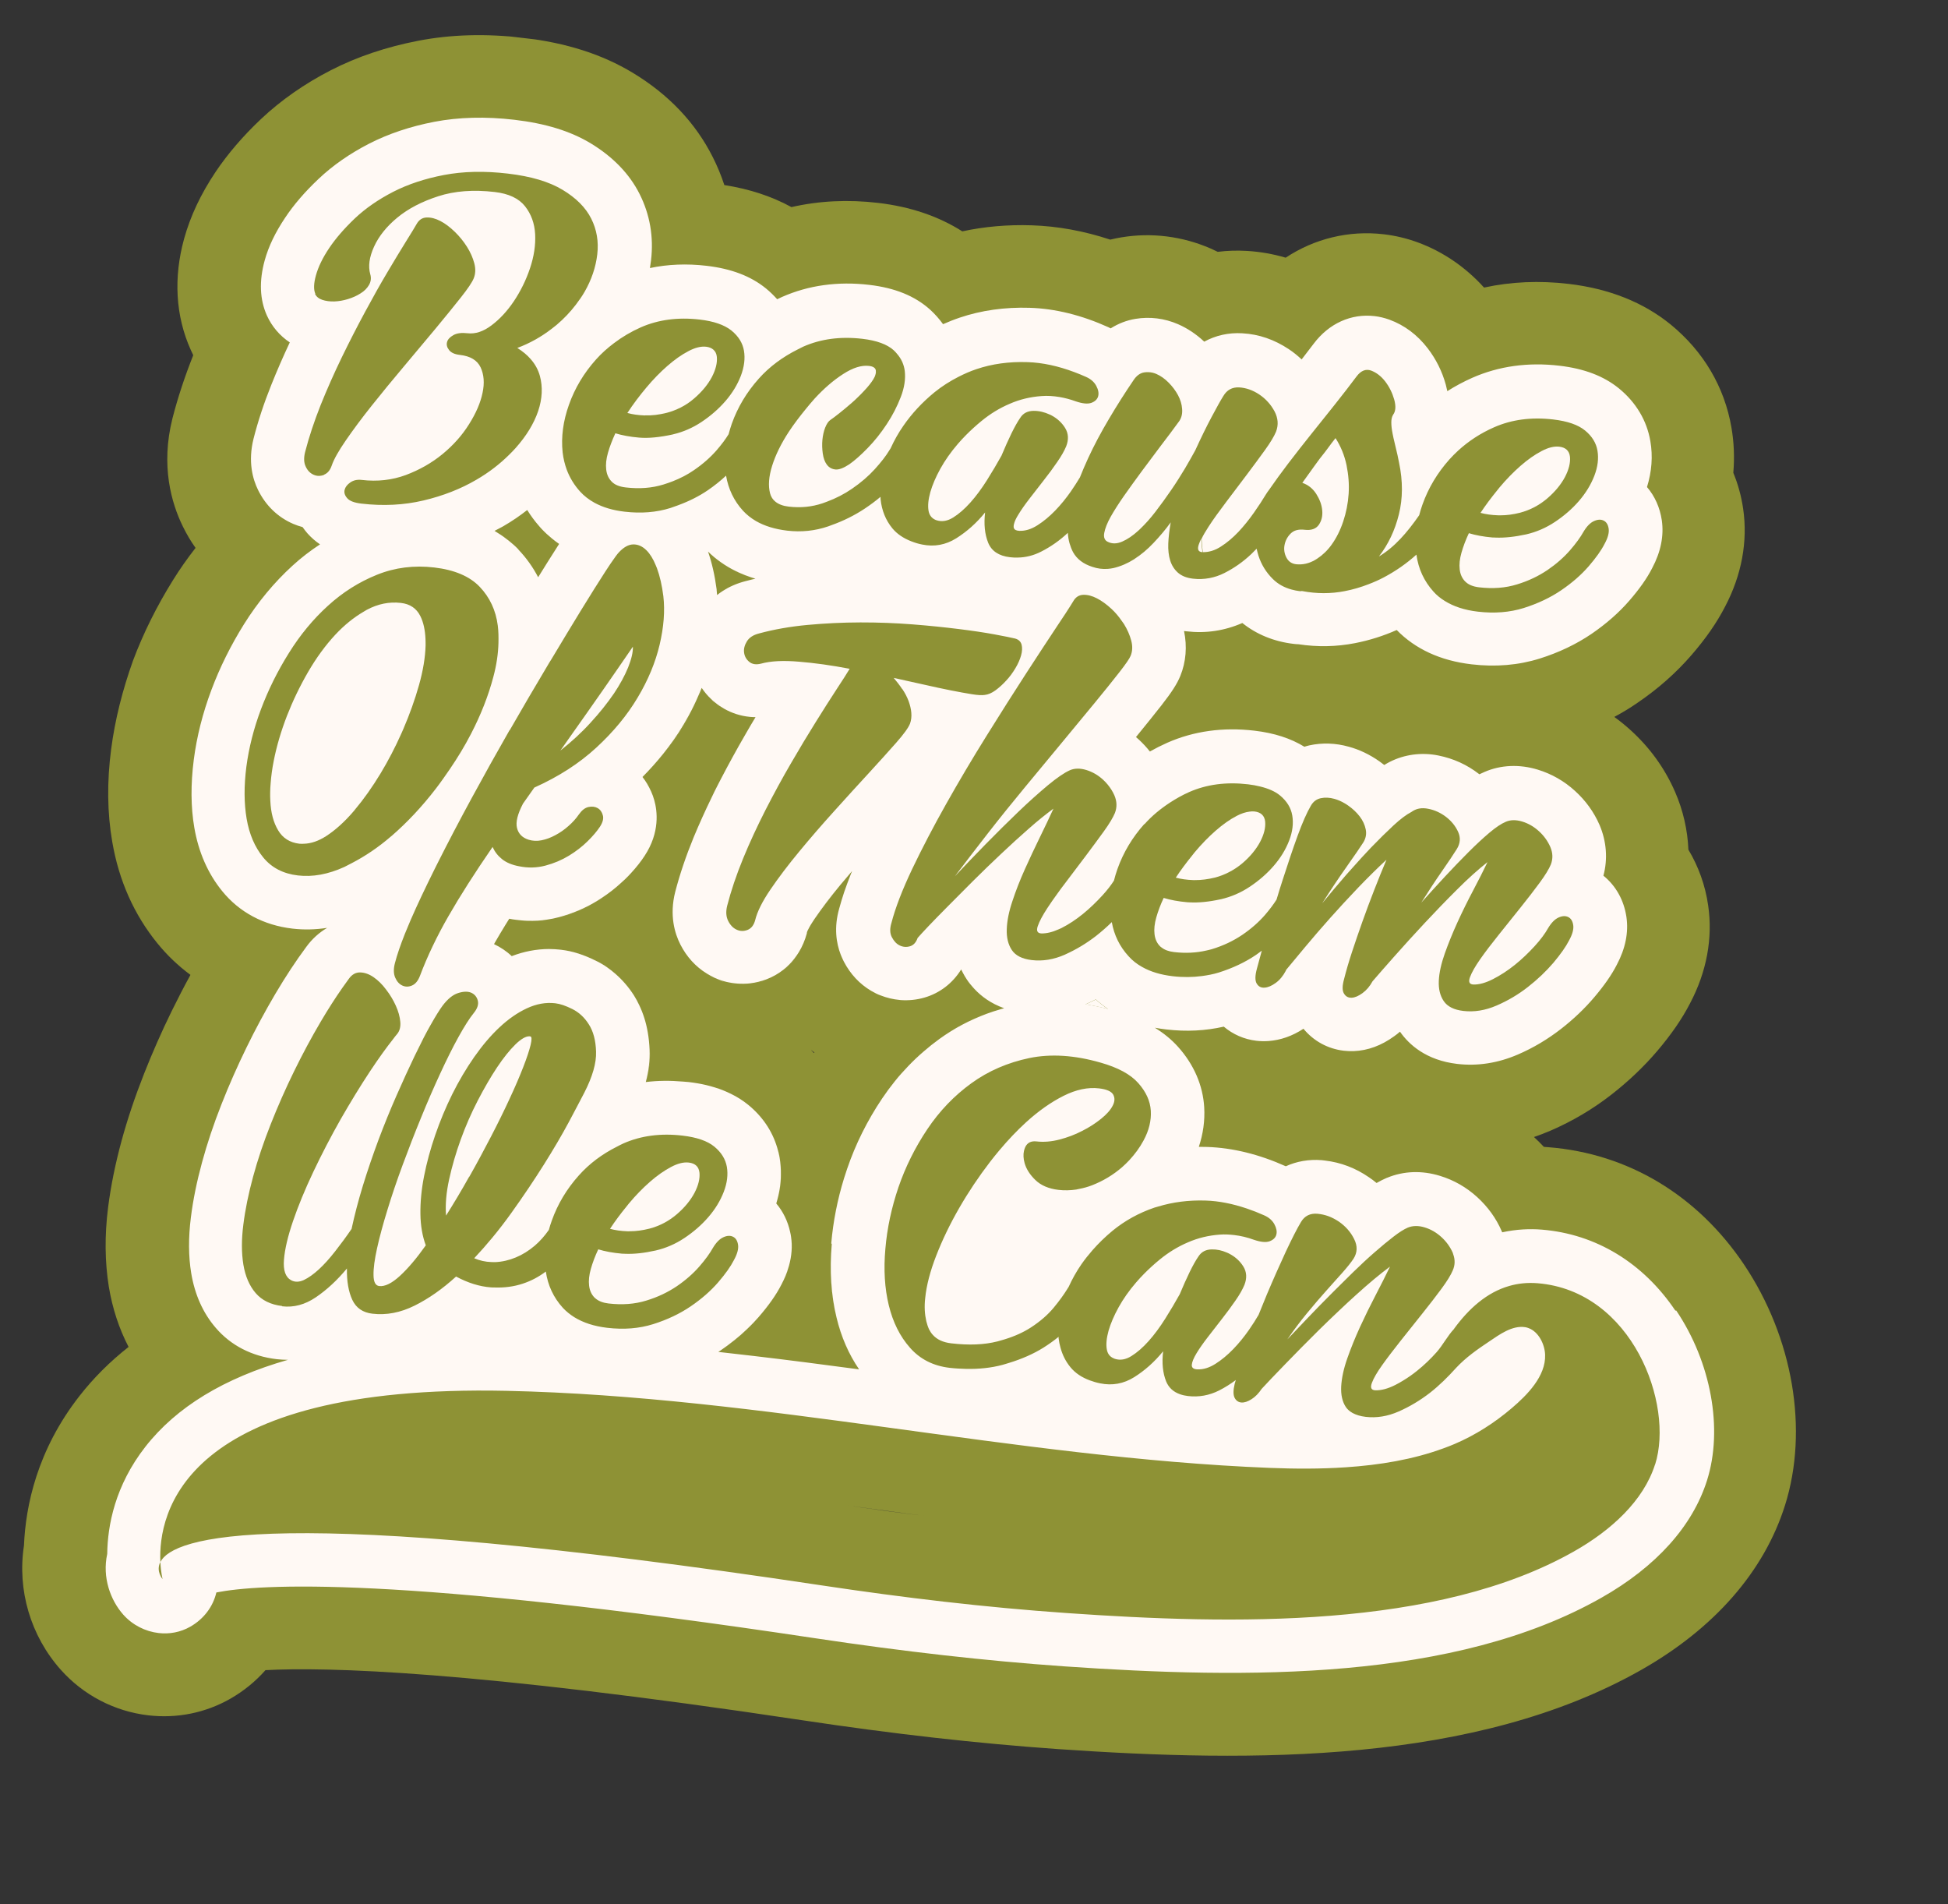 <svg xmlns="http://www.w3.org/2000/svg" width="176" height="172" viewBox="0 0 176 172" fill="none"><rect x="0" y="0" width="176" height="172" fill="#333333" stroke="none"/><g clip-path="url(#clip0_899_69)"><path d="M157.57 114.222C153.364 107.973 147.118 104.202 139.913 103.628C139.775 103.612 139.628 103.603 139.49 103.596C139.203 103.292 138.907 102.996 138.593 102.707C139.101 102.531 139.611 102.338 140.116 102.119C142.079 101.269 143.932 100.171 145.609 98.861C147.143 97.664 148.535 96.338 149.736 94.929C151 93.439 151.975 92.03 152.697 90.625C154.196 87.787 154.763 84.727 154.332 81.794C154.074 79.979 153.456 78.269 152.545 76.751C152.473 74.984 152.071 73.212 151.351 71.552C150.418 69.405 149.054 67.52 147.306 65.94C146.841 65.519 146.356 65.123 145.85 64.759C146.584 64.366 147.287 63.943 147.961 63.473C149.815 62.21 151.438 60.772 152.808 59.19C154.117 57.68 155.112 56.247 155.856 54.801C157.357 51.955 157.923 48.903 157.493 45.962C157.329 44.828 157.03 43.739 156.603 42.705C156.719 41.342 156.669 39.987 156.436 38.627C155.811 34.966 153.915 31.748 150.951 29.319C148.478 27.305 145.375 26.071 141.723 25.643C139.077 25.333 136.522 25.443 134.082 25.976C132.409 24.125 130.353 22.717 128.064 21.883C127.079 21.524 126.062 21.283 125.022 21.161C121.861 20.791 118.757 21.559 116.161 23.276C115.025 22.942 113.847 22.735 112.645 22.664C111.763 22.613 110.88 22.64 110.023 22.748C109.808 22.645 109.594 22.541 109.379 22.447C106.826 21.338 104.037 20.985 101.31 21.441C100.973 21.497 100.643 21.563 100.311 21.646C97.938 20.863 95.559 20.427 93.208 20.352C91.047 20.282 88.954 20.463 86.943 20.898C84.787 19.531 82.24 18.667 79.337 18.327C76.622 18.009 74.003 18.137 71.506 18.707C69.722 17.732 67.692 17.067 65.443 16.717C65.161 15.856 64.815 15.015 64.398 14.191C62.836 11.09 60.41 8.533 57.173 6.578C54.399 4.903 51.167 3.871 47.284 3.416C43.925 3.023 40.727 3.11 37.769 3.686C34.908 4.24 32.252 5.13 29.88 6.35C27.517 7.563 25.392 9.047 23.582 10.751C21.956 12.285 20.574 13.899 19.477 15.53C18.137 17.533 17.209 19.506 16.639 21.547C15.659 25.081 15.862 28.553 17.23 31.596C17.306 31.762 17.384 31.919 17.46 32.085C16.695 34.007 16.062 35.918 15.579 37.804C14.504 42.076 15.493 45.457 16.512 47.536C16.849 48.229 17.234 48.884 17.668 49.492C16.94 50.425 16.251 51.399 15.618 52.422C14.17 54.743 12.952 57.187 12.015 59.681C11.069 62.331 10.39 65.003 10.044 67.662C9.655 70.613 9.69 73.439 10.142 76.043C10.742 79.545 12.115 82.623 14.224 85.213C15.099 86.291 16.102 87.244 17.208 88.062C16.622 89.125 16.058 90.226 15.509 91.338C14.605 93.183 13.764 95.087 13.008 97.01C12.203 99.049 11.521 101.077 10.987 103.035C10.42 105.12 10.009 107.144 9.766 109.067C9.444 111.598 9.475 114.005 9.833 116.233C10.16 118.196 10.757 120.017 11.617 121.667C9.939 122.986 8.46 124.459 7.189 126.087C3.349 130.993 2.314 136.036 2.166 139.607C1.547 143.627 2.76 147.767 5.493 150.83C7.54 153.125 10.348 154.586 13.389 154.943C16.001 155.248 18.579 154.723 20.838 153.429C22.033 152.742 23.093 151.873 23.986 150.863C29.508 150.569 42.68 150.901 72.419 155.378C80.737 156.631 88.301 157.482 95.557 157.992C113.232 159.218 133.31 159.331 148.282 150.843C154.896 147.09 159.391 141.947 161.276 135.967C163.424 129.155 161.997 120.819 157.563 114.212L157.57 114.222ZM73.296 94.875C73.296 94.875 73.305 94.876 73.315 94.869C73.402 94.94 73.49 95.011 73.578 95.074C73.576 95.091 73.557 95.106 73.546 95.122C73.468 95.044 73.382 94.964 73.296 94.875ZM76.502 135.982C77.934 136.176 79.357 136.369 80.78 136.562C81.689 136.686 82.606 136.81 83.523 136.935C81.249 136.651 78.908 136.334 76.511 135.983L76.502 135.982Z" fill="#8E9235"></path><path d="M58.278 37.519C58.884 37.547 59.538 37.466 60.247 37.288C60.687 37.174 61.107 37.006 61.505 36.808C61.94 36.589 62.346 36.315 62.715 35.992C63.431 35.379 63.961 34.727 64.318 34.055C64.667 33.382 64.816 32.781 64.766 32.235C64.739 31.945 64.618 31.721 64.435 31.569C64.276 31.437 64.069 31.352 63.802 31.321C63.33 31.266 62.791 31.403 62.188 31.724C61.575 32.044 60.949 32.485 60.299 33.053C59.649 33.621 59.015 34.27 58.398 35.008C57.78 35.745 57.203 36.505 56.683 37.306C57.139 37.429 57.678 37.51 58.277 37.528L58.278 37.519Z" fill="#FFF9F4"></path><path d="M108.64 49.871C108.582 49.473 108.543 49.068 108.53 48.657C108.437 48.855 108.354 49.045 108.299 49.213C108.162 49.641 108.276 49.855 108.631 49.879L108.64 49.871Z" fill="#FFF9F4"></path><path d="M117.073 50.964C117.683 51.035 118.264 50.903 118.825 50.577C118.89 50.541 118.957 50.488 119.022 50.452C119.504 50.134 119.935 49.723 120.31 49.2C120.736 48.606 121.087 47.916 121.356 47.111C121.623 46.315 121.79 45.481 121.848 44.617C121.906 43.753 121.834 42.882 121.657 42.008C121.472 41.133 121.141 40.319 120.662 39.575C120.418 39.877 120.189 40.19 119.952 40.511C119.869 40.623 119.777 40.734 119.694 40.855C119.39 41.22 119.069 41.653 118.725 42.135C118.381 42.617 118.028 43.107 117.664 43.613C118.191 43.797 118.605 44.124 118.922 44.614C119.231 45.103 119.417 45.595 119.462 46.105C119.508 46.607 119.405 47.039 119.152 47.41C118.892 47.772 118.474 47.923 117.89 47.855C117.305 47.786 116.9 47.904 116.604 48.2C116.308 48.497 116.127 48.85 116.055 49.242C115.983 49.634 116.043 50.016 116.228 50.368C116.413 50.721 116.703 50.92 117.107 50.968L117.073 50.964Z" fill="#FFF9F4"></path><path d="M135.356 46.547C135.425 46.556 135.504 46.547 135.583 46.548C136.122 46.55 136.706 46.471 137.325 46.317C138.26 46.069 139.078 45.633 139.794 45.021C140.51 44.408 141.039 43.756 141.397 43.084C141.746 42.41 141.894 41.809 141.845 41.264C141.786 40.725 141.465 40.418 140.881 40.349C140.408 40.294 139.87 40.431 139.266 40.752C138.654 41.073 138.027 41.513 137.377 42.081C136.727 42.65 136.094 43.298 135.476 44.036C135.405 44.123 135.342 44.212 135.272 44.291C134.733 44.95 134.228 45.623 133.762 46.326C134.218 46.449 134.757 46.53 135.356 46.547Z" fill="#FFF9F4"></path><path d="M42.4 106.297C43.093 105.072 43.739 103.867 44.357 102.677C44.976 101.486 45.535 100.35 46.038 99.259C46.548 98.17 46.957 97.207 47.281 96.374C47.605 95.541 47.822 94.879 47.941 94.388C48.06 93.888 48.047 93.634 47.909 93.618L47.84 93.609C47.511 93.597 47.081 93.843 46.561 94.348C46.039 94.862 45.489 95.546 44.907 96.418C44.326 97.291 43.747 98.294 43.162 99.419C42.577 100.552 42.066 101.72 41.627 102.932C41.19 104.143 40.84 105.339 40.578 106.536C40.316 107.733 40.224 108.82 40.3 109.804C40.995 108.701 41.699 107.53 42.382 106.303L42.4 106.297Z" fill="#FFF9F4"></path><path d="M56.708 111.221C56.768 111.228 56.839 111.219 56.9 111.217C57.448 111.221 58.041 111.142 58.678 110.982C59.613 110.734 60.43 110.298 61.146 109.686C61.862 109.073 62.392 108.421 62.749 107.748C63.098 107.075 63.247 106.474 63.197 105.929C63.139 105.39 62.818 105.083 62.233 105.014C61.761 104.959 61.222 105.096 60.619 105.417C60.015 105.739 59.38 106.178 58.73 106.746C58.08 107.315 57.447 107.963 56.829 108.701C56.748 108.796 56.676 108.892 56.594 108.996C56.066 109.639 55.57 110.304 55.114 110.999C55.578 111.124 56.109 111.203 56.708 111.221Z" fill="#FFF9F4"></path><path d="M32.062 73.142C32.862 72.19 33.644 71.089 34.39 69.853C35.081 68.706 35.7 67.515 36.243 66.299C36.302 66.166 36.361 66.034 36.42 65.901C37.006 64.542 37.485 63.204 37.858 61.881C38.23 60.557 38.423 59.361 38.452 58.293C38.458 58.093 38.446 57.9 38.442 57.708C38.406 56.903 38.26 56.215 37.978 55.651C37.632 54.957 37.052 54.558 36.227 54.462C35.171 54.338 34.144 54.548 33.141 55.084C33.038 55.142 32.935 55.208 32.832 55.266C31.944 55.789 31.097 56.473 30.291 57.337C29.394 58.303 28.574 59.426 27.832 60.706C27.09 61.987 26.456 63.306 25.922 64.672C25.396 66.038 24.994 67.385 24.733 68.721C24.589 69.436 24.502 70.105 24.453 70.744C24.405 71.304 24.395 71.834 24.423 72.334C24.471 73.411 24.707 74.301 25.13 75.003C25.544 75.705 26.184 76.111 27.052 76.213C27.181 76.228 27.321 76.218 27.452 76.216C28.108 76.197 28.779 75.971 29.485 75.514C30.334 74.96 31.172 74.196 32.001 73.222C32.021 73.198 32.042 73.166 32.062 73.142Z" fill="#FFF9F4"></path><path d="M55.453 62.67C56.013 61.83 56.446 61.036 56.751 60.288C57.048 59.539 57.2 58.912 57.18 58.414C57.148 58.462 57.011 58.664 56.749 59.042C56.488 59.413 56.172 59.881 55.783 60.445C55.395 61.009 54.965 61.629 54.494 62.305C54.022 62.99 53.542 63.666 53.062 64.35C52.581 65.034 52.123 65.677 51.694 66.288C51.265 66.9 50.91 67.407 50.628 67.801C51.646 66.997 52.573 66.147 53.383 65.249C54.201 64.361 54.887 63.492 55.454 62.662L55.453 62.67Z" fill="#FFF9F4"></path><path d="M107.817 79.498C107.868 79.504 107.912 79.501 107.965 79.498C108.53 79.504 109.132 79.426 109.786 79.267C110.218 79.153 110.628 78.992 111.017 78.793C111.462 78.567 111.877 78.293 112.254 77.972C112.971 77.359 113.5 76.707 113.857 76.034C114.206 75.361 114.355 74.76 114.306 74.214C114.247 73.676 113.926 73.369 113.342 73.3C113.195 73.283 113.038 73.291 112.878 73.316C112.524 73.361 112.145 73.482 111.727 73.703C111.114 74.023 110.488 74.464 109.838 75.032C109.188 75.601 108.555 76.249 107.937 76.987C107.847 77.09 107.773 77.194 107.692 77.298C107.172 77.942 106.677 78.598 106.232 79.278C106.696 79.402 107.227 79.481 107.826 79.499L107.817 79.498Z" fill="#FFF9F4"></path><path d="M151.369 118.39C148.461 114.07 144.193 111.471 139.302 111.072C138.241 110.983 137.025 111.032 135.721 111.314C135.706 111.287 135.693 111.25 135.68 111.214C135.173 110.04 134.423 109.011 133.463 108.133C132.487 107.243 131.353 106.596 130.108 106.216C128.469 105.71 126.817 105.769 125.325 106.387C125.306 106.393 125.288 106.4 125.27 106.406C124.977 106.529 124.68 106.686 124.372 106.859C124.15 106.676 123.926 106.502 123.684 106.343C122.467 105.503 121.133 104.999 119.715 104.833C119.621 104.822 119.518 104.81 119.415 104.797C118.258 104.706 117.156 104.899 116.171 105.349C113.755 104.265 111.376 103.682 109.078 103.604C108.817 103.6 108.565 103.596 108.313 103.593C108.702 102.428 108.868 101.228 108.8 100.027C108.684 98.045 107.869 96.156 106.436 94.56C105.843 93.898 105.143 93.328 104.339 92.834C104.679 92.9 105.022 92.948 105.383 92.991C107.196 93.203 108.931 93.11 110.568 92.736C111.392 93.433 112.402 93.882 113.51 94.012C113.863 94.054 114.228 94.061 114.605 94.036C115.703 93.956 116.766 93.584 117.766 92.926C118.681 94.034 119.965 94.742 121.409 94.911C121.709 94.947 122.013 94.956 122.31 94.947C123.588 94.897 124.817 94.44 125.969 93.599C126.149 93.472 126.322 93.336 126.487 93.19C127.292 94.347 128.841 95.773 131.659 96.103C133.497 96.319 135.342 96.03 137.15 95.249C138.534 94.653 139.836 93.874 141.034 92.943C142.164 92.065 143.184 91.096 144.053 90.066C144.953 89.004 145.613 88.053 146.076 87.15C146.857 85.682 147.149 84.227 146.947 82.836C146.724 81.312 145.989 80.007 144.867 79.101C145.27 77.598 145.152 75.999 144.516 74.513C144.008 73.348 143.259 72.311 142.298 71.441C141.323 70.551 140.188 69.905 138.944 69.524C137.296 69.017 135.598 69.088 134.13 69.726C133.974 69.795 133.818 69.864 133.661 69.941C133.645 69.931 133.628 69.92 133.621 69.91C132.535 69.069 131.311 68.516 129.966 68.246C129.771 68.205 129.583 68.175 129.394 68.153C127.856 67.972 126.336 68.308 125.068 69.1C124.916 68.987 124.763 68.873 124.611 68.759C123.758 68.163 122.835 67.715 121.873 67.454C120.676 67.114 119.453 67.075 118.29 67.331C118.138 67.365 117.994 67.409 117.849 67.453C116.623 66.7 115.138 66.213 113.334 66.001C110.499 65.669 107.852 66.038 105.464 67.091C104.922 67.333 104.404 67.594 103.891 67.882C103.595 67.508 103.271 67.157 102.917 66.828C102.823 66.738 102.728 66.658 102.633 66.577C102.644 66.561 102.663 66.546 102.674 66.529C103.568 65.432 104.333 64.485 104.937 63.712C105.89 62.491 106.349 61.769 106.642 61.055C107.155 59.791 107.267 58.393 106.977 57.001C107.054 57.01 107.123 57.018 107.201 57.027C108.945 57.231 110.638 56.977 112.244 56.276C113.525 57.306 115.113 57.954 116.874 58.16C117.02 58.177 117.166 58.194 117.306 58.193C119.034 58.457 120.745 58.422 122.42 58.096C123.731 57.84 124.997 57.439 126.191 56.909C127.879 58.63 130.142 59.679 132.952 60.008C135.125 60.263 137.201 60.088 139.118 59.485C140.836 58.946 142.404 58.198 143.785 57.263C145.101 56.363 146.255 55.357 147.201 54.266C148.128 53.199 148.807 52.234 149.271 51.321C150.052 49.854 150.345 48.399 150.143 46.999C149.973 45.847 149.51 44.818 148.805 43.995C149.24 42.591 149.341 41.201 149.108 39.85C148.794 37.993 147.811 36.345 146.27 35.085C144.894 33.966 143.135 33.298 140.892 33.035C138.057 32.703 135.41 33.072 133.023 34.125C132.232 34.477 131.48 34.877 130.765 35.333C130.726 35.145 130.679 34.948 130.625 34.742C130.295 33.545 129.745 32.444 128.989 31.458C128.052 30.242 126.891 29.375 125.538 28.877C125.103 28.721 124.647 28.607 124.2 28.555C122.078 28.306 120.073 29.212 118.692 31.045C118.351 31.501 117.981 31.98 117.602 32.467C117.248 32.138 116.876 31.825 116.455 31.549C115.155 30.683 113.758 30.188 112.244 30.106C110.999 30.03 109.826 30.302 108.802 30.862C108.08 30.185 107.289 29.657 106.444 29.288C105.217 28.752 103.887 28.588 102.59 28.802C101.782 28.933 101.024 29.236 100.347 29.662C100.281 29.628 100.216 29.595 100.15 29.561C97.727 28.467 95.331 27.873 93.032 27.804C90.793 27.733 88.659 28.032 86.71 28.692C86.193 28.866 85.69 29.069 85.204 29.282C84.866 28.816 84.474 28.369 84.034 27.969C82.662 26.737 80.867 26.004 78.53 25.731C75.695 25.399 73.048 25.768 70.661 26.821C70.513 26.89 70.365 26.96 70.218 27.03C69.91 26.689 69.582 26.363 69.208 26.058C67.833 24.939 66.073 24.271 63.831 24.009C62.053 23.801 60.338 23.87 58.721 24.212C58.757 23.981 58.794 23.741 58.821 23.509C59.069 21.396 58.721 19.387 57.789 17.527C56.87 15.704 55.386 14.171 53.378 12.952C51.54 11.84 49.279 11.148 46.478 10.82C43.883 10.516 41.446 10.579 39.246 11.001C37.081 11.418 35.096 12.082 33.354 12.975C31.612 13.869 30.076 14.934 28.783 16.159C27.559 17.313 26.542 18.491 25.759 19.671C24.872 20.996 24.263 22.257 23.915 23.522C23.4 25.387 23.466 27.058 24.115 28.501C24.565 29.494 25.277 30.327 26.182 30.929C25.591 32.184 25.031 33.468 24.515 34.757C23.85 36.413 23.311 38.039 22.909 39.62C22.386 41.702 22.836 43.287 23.315 44.257C24.004 45.662 25.099 46.722 26.492 47.321C26.765 47.44 27.05 47.534 27.337 47.611C27.472 47.801 27.615 47.992 27.776 48.176C28.115 48.556 28.494 48.888 28.914 49.172C28.036 49.748 27.204 50.383 26.423 51.101C24.775 52.606 23.296 54.384 22.042 56.388C20.852 58.295 19.861 60.286 19.1 62.322C18.316 64.408 17.78 66.522 17.509 68.615C17.225 70.82 17.234 72.894 17.556 74.761C17.94 76.983 18.785 78.911 20.072 80.49C21.624 82.405 23.821 83.576 26.416 83.88C27.455 84.002 28.503 83.977 29.559 83.813C28.839 84.234 28.196 84.812 27.677 85.526C26.736 86.792 25.794 88.223 24.87 89.787C23.968 91.318 23.09 92.94 22.276 94.612C21.463 96.276 20.694 98.006 20.011 99.746C19.306 101.528 18.716 103.296 18.257 104.984C17.782 106.731 17.438 108.407 17.244 109.986C17.014 111.806 17.026 113.488 17.275 114.998C17.597 116.934 18.334 118.596 19.484 119.933C20.847 121.53 22.753 122.51 24.995 122.773C25.339 122.813 25.677 122.827 26.016 122.832C20.249 124.481 15.945 127.095 13.14 130.677C10.384 134.203 9.718 137.809 9.688 140.366C9.222 142.489 9.982 144.546 11.136 145.848C11.975 146.791 13.126 147.37 14.329 147.511C15.3 147.625 16.305 147.446 17.201 146.933C18.424 146.231 19.251 145.118 19.548 143.846C23.399 143.087 35.825 142.287 73.617 147.976C81.739 149.197 89.114 150.026 96.162 150.521C112.723 151.668 131.435 151.84 144.682 144.326C149.626 141.526 152.93 137.854 154.234 133.705C155.691 129.077 154.601 123.062 151.441 118.372L151.369 118.39ZM103.4 74.452C104.072 73.695 104.853 73.055 105.711 72.494C106.248 72.147 106.817 71.822 107.424 71.553C109.013 70.851 110.791 70.615 112.767 70.847C113.162 70.893 113.52 70.961 113.85 71.043C114.603 71.227 115.208 71.49 115.637 71.845C116.264 72.362 116.638 72.964 116.756 73.665C116.874 74.367 116.786 75.123 116.473 75.931C116.161 76.74 115.698 77.495 115.083 78.207C114.469 78.919 113.742 79.548 112.92 80.096C112.098 80.644 111.227 81.013 110.332 81.221C110.315 81.219 110.297 81.226 110.279 81.232C109.215 81.465 108.299 81.549 107.529 81.511C107.451 81.502 107.364 81.509 107.286 81.5C106.45 81.428 105.734 81.292 105.137 81.109C104.848 81.72 104.632 82.304 104.47 82.868C104.308 83.433 104.257 83.941 104.31 84.382C104.362 84.833 104.528 85.192 104.809 85.477C104.848 85.517 104.904 85.558 104.952 85.59C105.223 85.805 105.59 85.943 106.071 86C107.119 86.122 108.083 86.07 108.987 85.862C109.158 85.821 109.327 85.789 109.49 85.738C110.528 85.424 111.442 84.983 112.245 84.441C113.05 83.891 113.72 83.299 114.273 82.667C114.717 82.153 115.068 81.68 115.335 81.259C115.52 80.644 115.707 80.022 115.908 79.418C116.362 78 116.802 76.693 117.239 75.49C117.675 74.296 118.077 73.393 118.425 72.798C118.635 72.422 118.932 72.187 119.325 72.103C119.718 72.018 120.125 72.04 120.564 72.161C120.876 72.249 121.182 72.381 121.476 72.555C121.59 72.621 121.712 72.696 121.824 72.778C122.226 73.061 122.571 73.389 122.851 73.752C123.13 74.116 123.31 74.511 123.393 74.922C123.476 75.332 123.403 75.733 123.167 76.106C122.848 76.6 122.417 77.229 121.886 77.976C121.802 78.097 121.718 78.218 121.624 78.355C120.967 79.279 120.249 80.354 119.459 81.594C120.15 80.751 120.878 79.887 121.633 79.018C121.803 78.829 121.964 78.647 122.134 78.458C122.717 77.795 123.296 77.166 123.862 76.57C124.595 75.812 125.274 75.142 125.9 74.562C126.525 73.982 127.069 73.576 127.523 73.342C127.943 73.034 128.442 72.935 129.037 73.057C129.633 73.171 130.17 73.425 130.657 73.796C131.144 74.175 131.509 74.627 131.744 75.151C131.979 75.675 131.936 76.192 131.615 76.704C131.293 77.215 130.85 77.877 130.274 78.706C129.699 79.527 129.083 80.474 128.41 81.536C129.121 80.74 129.841 79.945 130.579 79.151C131.316 78.358 132.02 77.63 132.69 76.96C133.361 76.29 133.986 75.71 134.566 75.22C135.146 74.731 135.637 74.405 136.04 74.235C136.463 74.049 136.96 74.038 137.524 74.208C138.088 74.379 138.593 74.673 139.041 75.083C139.49 75.492 139.835 75.968 140.068 76.501C140.301 77.042 140.318 77.566 140.117 78.091C139.948 78.498 139.613 79.051 139.105 79.741C138.598 80.43 138.023 81.173 137.38 81.977C136.738 82.781 136.085 83.593 135.422 84.421C134.759 85.249 134.194 85.984 133.733 86.645C133.273 87.305 132.966 87.844 132.811 88.27C132.657 88.696 132.754 88.907 133.108 88.931C133.629 88.949 134.223 88.783 134.89 88.444C135.557 88.104 136.216 87.676 136.861 87.159C137.505 86.642 138.093 86.075 138.642 85.478C139.191 84.88 139.596 84.327 139.871 83.837C140.163 83.348 140.48 83.028 140.82 82.876C141.16 82.725 141.448 82.715 141.695 82.84C141.941 82.964 142.087 83.208 142.14 83.571C142.194 83.934 142.069 84.399 141.761 84.955C141.477 85.514 141.007 86.182 140.349 86.967C139.684 87.742 138.919 88.471 138.046 89.153C137.174 89.835 136.229 90.394 135.211 90.832C134.193 91.271 133.199 91.433 132.211 91.317C131.369 91.219 130.776 90.923 130.442 90.431C130.108 89.939 129.961 89.329 129.995 88.593C130.029 87.857 130.212 87.042 130.537 86.122C130.862 85.211 131.242 84.271 131.687 83.296C132.131 82.329 132.6 81.374 133.092 80.447C133.584 79.521 134.016 78.657 134.395 77.874C133.56 78.534 132.636 79.357 131.649 80.348C130.654 81.337 129.672 82.355 128.706 83.391C127.74 84.427 126.84 85.419 126.007 86.358C125.174 87.297 124.511 88.055 124.007 88.641C123.763 89.091 123.46 89.447 123.098 89.71C122.736 89.972 122.406 90.116 122.109 90.125C121.811 90.134 121.582 90.011 121.422 89.74C121.262 89.469 121.269 89.043 121.435 88.444C121.615 87.725 121.849 86.916 122.146 86.01C122.444 85.105 122.761 84.184 123.099 83.231C123.436 82.286 123.791 81.335 124.165 80.377C124.538 79.419 124.906 78.513 125.267 77.658C124.466 78.4 123.629 79.225 122.747 80.141C122.698 80.188 122.656 80.244 122.607 80.29C121.774 81.159 120.975 82.032 120.193 82.907C119.371 83.83 118.615 84.708 117.926 85.533C117.237 86.358 116.67 87.041 116.223 87.581C116.195 87.603 116.182 87.637 116.177 87.68C115.931 88.147 115.626 88.521 115.264 88.783C114.902 89.046 114.562 89.198 114.247 89.213C113.939 89.238 113.701 89.114 113.541 88.843C113.381 88.572 113.39 88.128 113.559 87.504C113.695 87.006 113.847 86.458 114.002 85.875C113.83 86.003 113.668 86.123 113.488 86.25C112.504 86.919 111.379 87.449 110.113 87.849C109.625 88.001 109.109 88.097 108.587 88.167C107.746 88.277 106.874 88.288 105.955 88.181C104.881 88.055 103.964 87.782 103.204 87.353C102.721 87.088 102.307 86.761 101.961 86.372C101.158 85.494 100.659 84.469 100.449 83.294C100.006 83.73 99.53 84.145 99.022 84.547C98.16 85.212 97.242 85.767 96.258 86.209C96.24 86.215 96.222 86.222 96.202 86.237C95.201 86.677 94.207 86.839 93.219 86.724C92.352 86.622 91.751 86.317 91.418 85.816C91.085 85.316 90.932 84.688 90.96 83.925C90.988 83.17 91.157 82.319 91.476 81.381C91.786 80.442 92.16 79.484 92.596 78.517C93.031 77.549 93.484 76.583 93.953 75.627C94.422 74.672 94.827 73.814 95.178 73.045C94.502 73.541 93.752 74.141 92.936 74.864C92.111 75.586 91.273 76.35 90.421 77.156C89.569 77.962 88.725 78.769 87.907 79.587C87.088 80.406 86.329 81.162 85.647 81.857C84.956 82.551 84.371 83.153 83.885 83.662C83.397 84.18 83.069 84.533 82.907 84.723C82.763 85.133 82.533 85.385 82.209 85.478C81.893 85.571 81.583 85.544 81.294 85.405C80.997 85.266 80.766 85.012 80.581 84.66C80.395 84.307 80.385 83.879 80.539 83.375C80.89 82.014 81.515 80.397 82.406 78.516C83.306 76.636 84.328 74.674 85.483 72.624C86.637 70.573 87.853 68.521 89.129 66.475C90.405 64.43 91.592 62.549 92.697 60.849C93.802 59.15 94.736 57.718 95.517 56.547C95.802 56.119 96.046 55.746 96.257 55.432C96.608 54.889 96.843 54.525 96.962 54.321C97.172 53.945 97.474 53.745 97.868 53.73C98.261 53.715 98.675 53.825 99.11 54.05C99.546 54.275 99.987 54.597 100.427 55.006C100.772 55.325 101.07 55.682 101.331 56.061C101.406 56.165 101.481 56.261 101.548 56.365C101.855 56.862 102.075 57.367 102.207 57.87C102.34 58.374 102.322 58.824 102.151 59.24C102.053 59.489 101.707 59.989 101.122 60.739C100.538 61.489 99.805 62.396 98.931 63.461C98.058 64.525 97.073 65.716 95.978 67.034C94.883 68.351 93.766 69.71 92.611 71.099C91.464 72.488 90.344 73.872 89.257 75.269C88.17 76.666 87.174 77.96 86.267 79.16C87.113 78.258 88.036 77.294 89.045 76.263C90.054 75.232 91.049 74.251 92.01 73.327C92.972 72.403 93.866 71.611 94.677 70.931C95.497 70.252 96.15 69.806 96.656 69.578C97.078 69.392 97.576 69.381 98.139 69.551C98.703 69.722 99.208 70.016 99.657 70.426C99.814 70.566 99.953 70.722 100.083 70.876C100.327 71.175 100.533 71.495 100.684 71.844C100.917 72.385 100.933 72.909 100.733 73.434C100.563 73.841 100.237 74.395 99.738 75.086C99.239 75.776 98.69 76.522 98.082 77.33C97.473 78.139 96.855 78.955 96.226 79.787C95.98 80.106 95.753 80.41 95.544 80.708C95.202 81.173 94.897 81.617 94.632 82.021C94.197 82.684 93.908 83.225 93.762 83.652C93.616 84.079 93.722 84.292 94.076 84.316C94.553 84.328 95.082 84.199 95.652 83.943C95.735 83.909 95.817 83.875 95.9 83.833C96.567 83.493 97.218 83.064 97.854 82.546C98.489 82.029 99.07 81.461 99.619 80.863C100.048 80.391 100.387 79.952 100.644 79.546C100.728 79.199 100.838 78.855 100.958 78.503C101.49 77.007 102.302 75.647 103.395 74.426L103.4 74.452ZM100.105 91.136C99.42 90.96 98.74 90.819 98.073 90.715C98.1 90.701 98.127 90.695 98.155 90.681C98.439 90.558 98.726 90.417 99.004 90.275C99.351 90.586 99.718 90.873 100.105 91.136ZM75.149 112.371C74.948 114.751 75.087 116.988 75.581 119.014C76.003 120.762 76.69 122.332 77.619 123.694C74.464 123.273 71.29 122.857 68.094 122.483C67.029 122.358 65.964 122.233 64.898 122.117C64.926 122.094 64.964 122.073 64.992 122.058C65.029 122.037 65.076 122.007 65.114 121.977C65.967 121.389 66.754 120.767 67.45 120.1C67.666 119.898 67.873 119.688 68.071 119.484C68.23 119.32 68.38 119.155 68.531 118.981C69.457 117.914 70.136 116.948 70.6 116.036C70.87 115.519 71.086 115.013 71.233 114.499C71.249 114.44 71.273 114.381 71.288 114.322C71.532 113.436 71.599 112.565 71.471 111.722C71.453 111.581 71.426 111.438 71.391 111.295C71.183 110.313 70.746 109.434 70.135 108.709C70.402 107.835 70.548 106.964 70.553 106.102C70.561 105.589 70.517 105.07 70.437 104.565C70.385 104.262 70.307 103.966 70.22 103.668C69.777 102.171 68.887 100.847 67.591 99.79C67.122 99.412 66.612 99.083 66.043 98.807C65.573 98.578 65.075 98.371 64.536 98.213C64.301 98.141 64.056 98.078 63.802 98.013C63.302 97.894 62.773 97.806 62.206 97.739C62.042 97.72 61.878 97.71 61.714 97.699C60.559 97.599 59.434 97.606 58.347 97.74C58.614 96.726 58.727 95.764 58.69 94.819C58.666 94.277 58.614 93.757 58.525 93.25C58.376 92.37 58.115 91.547 57.758 90.8C57.611 90.495 57.454 90.198 57.278 89.916C56.799 89.172 56.24 88.523 55.608 87.97C55.362 87.759 55.116 87.555 54.85 87.376C54.536 87.157 54.202 86.961 53.847 86.789C52.736 86.24 51.721 85.912 50.724 85.796L50.715 85.795C50.337 85.75 49.958 85.723 49.583 85.723C48.45 85.73 47.327 85.947 46.233 86.367C46.006 86.149 45.751 85.945 45.485 85.766C45.218 85.586 44.933 85.422 44.636 85.283C44.647 85.258 44.667 85.234 44.68 85.201C44.682 85.184 44.692 85.176 44.702 85.16C44.998 84.646 45.312 84.117 45.657 83.556C45.774 83.37 45.892 83.183 46.011 82.988C46.198 83.027 46.394 83.059 46.583 83.081C46.953 83.124 47.313 83.167 47.678 83.175C48.26 83.191 48.838 83.162 49.406 83.072C49.778 83.02 50.153 82.942 50.512 82.845C51.727 82.517 52.862 82.04 53.894 81.412C54.072 81.302 54.243 81.183 54.421 81.073C55.025 80.674 55.591 80.235 56.108 79.755C56.235 79.64 56.361 79.532 56.479 79.416C56.665 79.237 56.835 79.057 57.004 78.876C57.493 78.341 57.901 77.832 58.242 77.305C59.64 75.179 59.388 73.242 59.11 72.269C58.963 71.738 58.733 71.249 58.465 70.791C58.333 70.576 58.2 70.377 58.048 70.185C58.72 69.506 59.341 68.812 59.911 68.104C60.596 67.244 61.221 66.368 61.754 65.463C61.917 65.186 62.07 64.917 62.225 64.639C62.557 64.034 62.845 63.432 63.108 62.818C63.204 62.594 63.301 62.362 63.397 62.138C63.642 62.497 63.917 62.834 64.239 63.133C64.355 63.251 64.482 63.362 64.618 63.465C64.871 63.678 65.147 63.858 65.432 64.022C66.142 64.427 66.932 64.677 67.758 64.756C67.922 64.775 68.096 64.778 68.261 64.78C67.937 65.317 67.609 65.879 67.281 66.451C66.561 67.69 65.852 68.992 65.156 70.321C65.055 70.51 64.955 70.698 64.863 70.888C64.661 71.273 64.467 71.668 64.281 72.065C63.708 73.243 63.166 74.442 62.669 75.638C61.974 77.334 61.415 78.984 61.003 80.573C60.468 82.687 60.964 84.322 61.474 85.322C62.041 86.433 62.851 87.321 63.85 87.934C64.078 88.074 64.315 88.206 64.554 88.321C64.844 88.451 65.144 88.565 65.448 88.644C65.6 88.688 65.752 88.723 65.906 88.75C66.06 88.776 66.213 88.803 66.368 88.821C66.737 88.865 67.102 88.872 67.461 88.853C67.585 88.842 67.698 88.838 67.823 88.817C68.3 88.76 68.785 88.634 69.249 88.462C69.805 88.249 70.318 87.96 70.779 87.596C70.961 87.452 71.136 87.298 71.304 87.126C71.471 86.963 71.623 86.781 71.767 86.597C71.91 86.414 72.047 86.212 72.175 86.009C72.488 85.497 72.728 84.933 72.896 84.317C72.899 84.291 72.901 84.274 72.902 84.266C72.904 84.248 72.906 84.231 72.908 84.214C72.908 84.214 72.908 84.214 72.909 84.205C72.913 84.171 72.973 84.03 73.127 83.752C73.194 83.629 73.281 83.483 73.398 83.305C73.452 83.215 73.515 83.118 73.588 83.013C74.23 82.07 75.013 81.038 75.906 79.958C76.199 79.609 76.502 79.253 76.805 78.897C76.866 78.825 76.927 78.754 76.987 78.683C76.951 78.766 76.925 78.841 76.89 78.915C76.657 79.497 76.452 80.057 76.267 80.593C76.104 81.096 75.951 81.583 75.827 82.048C75.327 83.783 75.561 85.204 75.956 86.226C75.99 86.308 76.016 86.381 76.051 86.454C76.112 86.601 76.183 86.74 76.246 86.869C76.829 87.991 77.672 88.891 78.707 89.5C78.854 89.587 79.01 89.666 79.158 89.745C79.289 89.812 79.422 89.863 79.556 89.913C80.122 90.136 80.707 90.274 81.301 90.327C81.327 90.33 81.353 90.333 81.387 90.337C82.104 90.386 82.827 90.314 83.53 90.109C84.919 89.705 86.078 88.805 86.841 87.57C86.89 87.672 86.948 87.774 86.997 87.876C87.103 88.08 87.22 88.277 87.346 88.466C87.53 88.748 87.766 89.037 88.037 89.33C88.656 89.995 89.52 90.645 90.724 91.073C90.598 91.111 90.48 91.149 90.355 91.178C89.949 91.296 89.551 91.424 89.159 91.569C88.394 91.854 87.65 92.185 86.935 92.563C86.221 92.941 85.534 93.374 84.878 93.846C84.63 94.026 84.382 94.215 84.142 94.404C83.661 94.792 83.187 95.198 82.736 95.624C82.286 96.05 81.858 96.505 81.438 96.97C81.227 97.207 81.025 97.444 80.831 97.691C80.433 98.185 80.061 98.69 79.702 99.223C78.362 101.217 77.293 103.356 76.536 105.584C76.442 105.86 76.349 106.137 76.264 106.414C75.663 108.355 75.273 110.339 75.103 112.313L75.149 112.371ZM46.054 65.959C47.204 63.951 48.335 62.028 49.441 60.172C49.56 59.968 49.68 59.765 49.807 59.571C50.771 57.959 51.657 56.495 52.453 55.195C53.348 53.732 54.107 52.532 54.713 51.593C54.873 51.342 55.02 51.124 55.157 50.922C55.526 50.382 55.775 50.037 55.913 49.896C56.352 49.425 56.78 49.188 57.208 49.177C57.636 49.166 58.042 49.344 58.408 49.709C58.728 50.026 59.014 50.486 59.251 51.071C59.283 51.162 59.326 51.245 59.359 51.336C59.623 52.055 59.812 52.896 59.934 53.859C60.084 55.183 59.974 56.642 59.595 58.244C59.217 59.837 58.559 61.432 57.607 63.018C56.664 64.606 55.416 66.115 53.873 67.536C52.331 68.958 50.466 70.159 48.278 71.14L47.255 72.587C46.761 73.531 46.58 74.259 46.71 74.788C46.84 75.317 47.19 75.671 47.761 75.852C48.131 75.965 48.52 75.984 48.931 75.901C49.341 75.819 49.759 75.668 50.178 75.438C50.596 75.217 50.994 74.941 51.364 74.61C51.733 74.287 52.053 73.933 52.305 73.562C52.566 73.192 52.854 72.965 53.167 72.897C53.48 72.829 53.763 72.862 53.992 72.993C54.229 73.126 54.386 73.344 54.464 73.641C54.551 73.938 54.459 74.285 54.203 74.681C53.939 75.077 53.575 75.513 53.083 75.996C52.6 76.471 52.035 76.909 51.398 77.296C50.76 77.683 50.054 77.984 49.281 78.189C48.508 78.395 47.713 78.415 46.905 78.251C46.257 78.131 45.743 77.914 45.361 77.608C44.978 77.302 44.699 76.938 44.505 76.507C42.9 78.835 41.567 80.926 40.505 82.778C39.992 83.668 39.532 84.546 39.117 85.412C38.668 86.343 38.272 87.272 37.93 88.181C37.758 88.614 37.525 88.891 37.222 89.021C36.919 89.151 36.632 89.153 36.351 89.024C36.07 88.895 35.854 88.652 35.704 88.304C35.553 87.955 35.544 87.51 35.684 86.986C35.874 86.251 36.179 85.363 36.586 84.34C36.745 83.949 36.913 83.551 37.095 83.119C37.703 81.719 38.43 80.193 39.251 78.538C39.343 78.349 39.435 78.159 39.535 77.971C40.478 76.096 41.51 74.126 42.631 72.063C43.752 70 44.888 67.964 46.037 65.957L46.054 65.959ZM46.851 49.644C46.579 49.36 46.28 49.09 45.969 48.844C45.651 48.589 45.322 48.35 44.964 48.134C44.867 48.071 44.777 48.017 44.68 47.953C44.81 47.881 44.949 47.81 45.088 47.74C45.227 47.669 45.358 47.597 45.488 47.525C45.871 47.3 46.239 47.065 46.597 46.828C46.957 46.583 47.3 46.327 47.635 46.07C47.958 46.587 48.318 47.082 48.733 47.548C48.772 47.588 48.803 47.626 48.833 47.665C48.872 47.704 48.902 47.742 48.941 47.782C49.236 48.095 49.55 48.384 49.876 48.649C50.082 48.821 50.299 48.977 50.516 49.133C50.282 49.498 50.025 49.903 49.748 50.341C49.631 50.519 49.513 50.705 49.395 50.9C49.31 51.03 49.233 51.169 49.148 51.298C48.976 51.574 48.804 51.85 48.622 52.142C48.388 51.688 48.117 51.247 47.81 50.819C47.519 50.411 47.191 50.015 46.834 49.642L46.851 49.644ZM63.953 49.81C64.688 50.523 65.524 51.118 66.455 51.575C67.015 51.849 67.614 52.085 68.254 52.273C68.003 52.331 67.753 52.389 67.51 52.456C67.465 52.468 67.411 52.48 67.366 52.492C66.549 52.701 65.877 53.014 65.312 53.374C65.124 53.492 64.952 53.62 64.789 53.749C64.772 53.599 64.764 53.441 64.747 53.291L64.749 53.274C64.751 53.257 64.752 53.248 64.746 53.23C64.579 51.974 64.321 50.829 63.962 49.803L63.953 49.81ZM81.518 62.231C81.763 62.591 81.948 62.952 82.088 63.317C82.219 63.681 82.309 64.031 82.337 64.382C82.366 64.734 82.329 65.052 82.224 65.353C82.085 65.72 81.669 66.298 80.966 67.096C80.263 67.893 79.432 68.814 78.464 69.868C77.496 70.922 76.457 72.054 75.355 73.284C74.245 74.512 73.197 75.722 72.202 76.929C71.209 78.128 70.343 79.272 69.607 80.352C68.871 81.433 68.414 82.355 68.229 83.117C68.105 83.582 67.871 83.868 67.533 84.002C67.196 84.128 66.874 84.126 66.552 83.975C66.238 83.833 65.982 83.568 65.791 83.189C65.6 82.809 65.567 82.353 65.699 81.819C66.05 80.458 66.53 79.034 67.14 77.547C67.75 76.059 68.434 74.598 69.17 73.151C69.914 71.706 70.67 70.305 71.466 68.944C72.251 67.59 72.998 66.345 73.705 65.218C74.412 64.09 75.033 63.1 75.583 62.267C76.135 61.426 76.529 60.811 76.767 60.412C75.14 60.099 73.615 59.886 72.192 59.771C70.769 59.648 69.63 59.706 68.766 59.945C68.326 60.059 67.966 60.008 67.696 59.785C67.426 59.562 67.268 59.282 67.228 58.946C67.181 58.61 67.273 58.272 67.488 57.923C67.702 57.582 68.069 57.346 68.59 57.216C69.939 56.851 71.397 56.595 72.973 56.449C74.549 56.303 76.134 56.227 77.737 56.223C79.34 56.219 80.909 56.281 82.436 56.399C83.964 56.517 85.358 56.663 86.611 56.819C87.864 56.974 88.934 57.134 89.838 57.301C90.733 57.467 91.354 57.592 91.701 57.676C92.022 57.757 92.218 57.946 92.299 58.225C92.371 58.503 92.358 58.833 92.254 59.204C92.149 59.575 91.983 59.956 91.744 60.355C91.506 60.754 91.235 61.131 90.917 61.468C90.607 61.815 90.276 62.107 89.942 62.356C89.6 62.603 89.279 62.74 88.97 62.773C88.705 62.812 88.306 62.791 87.785 62.704C87.264 62.617 86.633 62.508 85.901 62.361C85.169 62.215 84.362 62.042 83.488 61.843C82.606 61.644 81.689 61.441 80.746 61.235C81.014 61.554 81.279 61.89 81.516 62.248L81.518 62.231ZM55.48 30.991C56.207 30.44 57.002 29.967 57.884 29.574C59.473 28.872 61.26 28.637 63.227 28.867C64.49 29.015 65.427 29.343 66.058 29.835C66.074 29.845 66.09 29.856 66.097 29.866C66.725 30.383 67.099 30.984 67.217 31.686C67.335 32.388 67.238 33.143 66.934 33.952C66.621 34.76 66.159 35.516 65.544 36.228C64.929 36.94 64.202 37.569 63.381 38.117C62.578 38.65 61.734 39.013 60.856 39.223C60.83 39.22 60.811 39.235 60.793 39.242C59.595 39.502 58.582 39.601 57.746 39.529C56.91 39.458 56.194 39.322 55.597 39.138C55.316 39.75 55.091 40.333 54.929 40.898C54.767 41.462 54.717 41.97 54.77 42.412C54.821 42.862 54.988 43.221 55.268 43.507C55.54 43.791 55.964 43.962 56.522 44.028C57.768 44.174 58.901 44.089 59.941 43.766C60.23 43.678 60.502 43.58 60.767 43.48C61.469 43.205 62.118 42.872 62.697 42.469C63.501 41.919 64.171 41.327 64.725 40.695C65.198 40.15 65.56 39.661 65.829 39.222C65.908 38.918 66.005 38.607 66.112 38.289C66.645 36.792 67.457 35.433 68.549 34.211C69.523 33.114 70.713 32.244 72.082 31.559C72.249 31.474 72.407 31.388 72.573 31.312C74.162 30.61 75.948 30.375 77.916 30.605C79.204 30.756 80.148 31.102 80.739 31.633C80.858 31.734 80.949 31.849 81.041 31.956C81.44 32.412 81.675 32.935 81.746 33.519C81.827 34.242 81.71 35.021 81.385 35.862C81.059 36.704 80.641 37.526 80.113 38.318C79.593 39.11 79.022 39.827 78.398 40.468C77.774 41.109 77.22 41.602 76.727 41.944C76.208 42.284 75.789 42.444 75.462 42.406C75.231 42.379 75.031 42.294 74.874 42.154C74.811 42.094 74.748 42.035 74.696 41.959C74.508 41.702 74.391 41.366 74.335 40.95C74.279 40.543 74.266 40.132 74.303 39.736C74.341 39.34 74.42 38.966 74.555 38.624C74.691 38.283 74.849 38.049 75.029 37.931C75.208 37.813 75.476 37.609 75.831 37.328C76.186 37.047 76.553 36.742 76.941 36.404C77.135 36.236 77.32 36.066 77.507 35.879C77.694 35.7 77.881 35.513 78.061 35.316C78.428 34.933 78.704 34.582 78.897 34.273C78.993 34.119 79.063 33.971 79.096 33.835C79.138 33.701 79.144 33.58 79.131 33.465C79.097 33.234 78.895 33.098 78.517 33.053C77.839 32.974 77.062 33.214 76.185 33.782C75.31 34.341 74.448 35.085 73.609 35.997C73.32 36.311 73.045 36.654 72.77 36.987C72.252 37.623 71.748 38.278 71.283 38.981C70.572 40.065 70.069 41.095 69.763 42.069C69.457 43.044 69.395 43.872 69.575 44.564C69.66 44.879 69.822 45.133 70.069 45.327C70.356 45.553 70.748 45.703 71.255 45.762C72.329 45.888 73.35 45.79 74.321 45.46C74.448 45.413 74.576 45.367 74.703 45.321C75.522 45.017 76.282 44.627 76.974 44.151C77.778 43.6 78.466 43.01 79.036 42.38C79.606 41.75 80.047 41.184 80.34 40.695C80.383 40.622 80.425 40.557 80.468 40.493C80.784 39.798 81.16 39.119 81.62 38.459C82.376 37.363 83.313 36.35 84.43 35.435C85.104 34.887 85.838 34.425 86.616 34.028C87.134 33.767 87.658 33.532 88.22 33.345C89.634 32.866 91.175 32.655 92.84 32.711C94.193 32.756 95.603 33.06 97.08 33.617C97.422 33.744 97.771 33.889 98.118 34.043C98.549 34.233 98.857 34.504 99.043 34.848C99.229 35.192 99.288 35.504 99.222 35.775C99.154 36.054 98.948 36.256 98.619 36.383C98.282 36.509 97.809 36.463 97.189 36.251C96.696 36.071 96.206 35.944 95.719 35.861C95.173 35.771 94.637 35.734 94.101 35.776C93.091 35.849 92.132 36.076 91.224 36.475C90.307 36.864 89.462 37.383 88.672 38.031C88.181 38.435 87.723 38.852 87.288 39.289C87.031 39.554 86.773 39.821 86.54 40.098C85.906 40.834 85.382 41.582 84.963 42.334C84.543 43.095 84.243 43.8 84.053 44.457C83.871 45.115 83.815 45.675 83.892 46.128C83.953 46.501 84.141 46.758 84.427 46.913C84.493 46.947 84.558 46.981 84.626 46.998C85.105 47.15 85.602 47.068 86.119 46.746C86.636 46.423 87.149 45.978 87.671 45.395C88.192 44.811 88.689 44.138 89.17 43.376C89.651 42.613 90.086 41.872 90.483 41.161C90.785 40.438 91.082 39.768 91.379 39.158C91.677 38.549 91.941 38.083 92.171 37.753C92.43 37.33 92.838 37.117 93.387 37.112C93.884 37.109 94.367 37.226 94.846 37.448C94.895 37.471 94.946 37.486 94.994 37.518C95.519 37.797 95.936 38.177 96.236 38.664C96.536 39.153 96.567 39.705 96.33 40.313C96.161 40.72 95.896 41.194 95.519 41.733C95.151 42.274 94.748 42.819 94.308 43.377C93.877 43.936 93.446 44.486 93.026 45.029C92.605 45.572 92.26 46.063 92.001 46.494C91.797 46.819 91.668 47.1 91.615 47.329C91.598 47.405 91.581 47.473 91.583 47.534C91.575 47.602 91.586 47.656 91.606 47.711C91.667 47.857 91.823 47.936 92.091 47.95C92.638 47.971 93.18 47.799 93.735 47.446C94.291 47.093 94.822 46.65 95.337 46.118C95.852 45.587 96.32 45.006 96.749 44.394C97.074 43.927 97.331 43.513 97.569 43.123C97.792 42.557 98.043 41.977 98.312 41.39C98.849 40.225 99.474 39.053 100.19 37.847C100.896 36.65 101.643 35.475 102.422 34.329C102.686 33.934 103.001 33.7 103.374 33.639C103.516 33.613 103.655 33.612 103.794 33.619C104.028 33.629 104.265 33.683 104.497 33.789C104.869 33.954 105.232 34.206 105.582 34.56C105.933 34.915 106.211 35.287 106.433 35.696C106.647 36.104 106.773 36.511 106.802 36.932C106.84 37.355 106.754 37.719 106.552 38.027C106.044 38.725 105.496 39.462 104.9 40.237C104.797 40.373 104.702 40.51 104.6 40.637C104.116 41.277 103.641 41.91 103.175 42.543C102.606 43.312 102.076 44.051 101.575 44.759C101.073 45.475 100.667 46.116 100.348 46.679C100.029 47.252 99.841 47.735 99.767 48.144C99.693 48.553 99.81 48.82 100.1 48.949C100.479 49.133 100.906 49.131 101.383 48.925C101.86 48.72 102.352 48.386 102.859 47.923C102.908 47.876 102.958 47.821 103.015 47.776C103.467 47.341 103.926 46.837 104.379 46.246C104.882 45.591 105.36 44.932 105.823 44.255C106.284 43.586 106.692 42.929 107.07 42.302C107.441 41.667 107.748 41.128 107.992 40.677C108.507 39.553 109 38.54 109.469 37.663C109.938 36.777 110.291 36.148 110.526 35.775C110.852 35.221 111.326 34.963 111.959 34.993C112.581 35.032 113.192 35.242 113.774 35.633C114.072 35.833 114.341 36.065 114.572 36.327C114.796 36.571 114.981 36.846 115.147 37.144C115.475 37.765 115.524 38.381 115.287 38.998C115.117 39.404 114.791 39.958 114.292 40.649C113.793 41.339 113.244 42.085 112.636 42.893C112.027 43.702 111.409 44.518 110.78 45.35C110.152 46.182 109.612 46.92 109.186 47.584C108.921 47.988 108.714 48.347 108.564 48.661C108.577 49.072 108.616 49.477 108.674 49.875C109.213 49.886 109.763 49.724 110.309 49.37C110.865 49.017 111.387 48.573 111.893 48.041C112.391 47.507 112.86 46.926 113.289 46.314C113.718 45.702 114.078 45.152 114.37 44.664C114.37 44.664 114.372 44.647 114.381 44.648C114.467 44.51 114.552 44.381 114.643 44.269C115.198 43.472 115.77 42.677 116.387 41.87C117.106 40.935 117.824 40.009 118.548 39.11C119.108 38.417 119.649 37.741 120.18 37.071C120.343 36.873 120.506 36.665 120.661 36.466C121.345 35.605 121.981 34.783 122.569 33.998C122.961 33.478 123.4 33.303 123.876 33.472C124.352 33.65 124.784 33.979 125.154 34.458C125.524 34.945 125.792 35.482 125.965 36.086C126.13 36.688 126.103 37.138 125.875 37.451C125.758 37.629 125.704 37.866 125.704 38.163C125.705 38.459 125.744 38.794 125.821 39.178C125.869 39.436 125.932 39.713 126.003 40C126.038 40.144 126.066 40.278 126.102 40.421C126.215 40.87 126.317 41.335 126.403 41.789C126.755 43.467 126.746 45.034 126.386 46.472C126.025 47.919 125.424 49.181 124.583 50.267C125.276 49.852 125.922 49.318 126.539 48.659C127.096 48.071 127.659 47.353 128.224 46.539C128.305 46.218 128.404 45.899 128.52 45.573C129.053 44.076 129.865 42.717 130.957 41.495C131.207 41.219 131.464 40.962 131.738 40.707C132.674 39.85 133.75 39.14 134.989 38.597C136.578 37.895 138.365 37.66 140.332 37.89C141.621 38.041 142.584 38.372 143.211 38.889C143.839 39.407 144.212 40.008 144.33 40.71C144.449 41.412 144.36 42.168 144.048 42.976C143.735 43.784 143.272 44.54 142.658 45.252C142.043 45.964 141.316 46.593 140.494 47.141C139.672 47.689 138.802 48.057 137.907 48.266C136.843 48.498 135.926 48.591 135.146 48.561C135.052 48.55 134.947 48.555 134.86 48.553C134.023 48.481 133.308 48.345 132.711 48.162C132.422 48.773 132.205 49.357 132.043 49.922C131.881 50.486 131.83 50.994 131.883 51.436C131.935 51.886 132.102 52.245 132.382 52.531C132.382 52.531 132.391 52.532 132.398 52.541C132.671 52.817 133.086 52.987 133.636 53.052C134.882 53.198 136.015 53.113 137.054 52.79C138.093 52.477 139.007 52.035 139.81 51.493C140.615 50.943 141.285 50.351 141.838 49.719C142.391 49.087 142.798 48.517 143.073 48.026C143.365 47.538 143.681 47.218 144.021 47.066C144.361 46.914 144.65 46.905 144.897 47.029C145.143 47.154 145.289 47.398 145.342 47.761C145.395 48.124 145.271 48.589 144.962 49.145C144.679 49.704 144.209 50.371 143.534 51.154C142.86 51.929 142.035 52.651 141.051 53.319C140.067 53.988 138.942 54.518 137.676 54.919C136.401 55.318 135.021 55.426 133.518 55.25C132.324 55.11 131.334 54.785 130.531 54.282C130.149 54.046 129.807 53.77 129.522 53.45C128.666 52.505 128.145 51.381 127.973 50.098C127.086 50.9 126.1 51.586 125.023 52.156C124.578 52.391 124.109 52.598 123.635 52.778C122.942 53.045 122.229 53.257 121.49 53.397C120.234 53.642 118.962 53.641 117.659 53.392C117.607 53.386 117.573 53.382 117.554 53.398C117.527 53.403 117.492 53.408 117.449 53.403C117.182 53.371 116.928 53.316 116.691 53.253C116.024 53.07 115.468 52.761 115.015 52.316C114.398 51.713 113.959 51 113.698 50.185C113.635 49.977 113.581 49.771 113.535 49.565C113.376 49.73 113.219 49.885 113.061 50.041C112.326 50.739 111.51 51.314 110.612 51.766C110.177 51.985 109.733 52.133 109.279 52.219C108.789 52.31 108.299 52.331 107.784 52.271C107.217 52.204 106.776 52.031 106.435 51.738C106.104 51.447 105.868 51.08 105.728 50.636C105.589 50.193 105.528 49.672 105.553 49.083C105.579 48.494 105.653 47.858 105.776 47.184C105.298 47.843 104.773 48.46 104.216 49.048C103.669 49.629 103.1 50.102 102.506 50.485C102.506 50.485 102.487 50.501 102.478 50.508C101.875 50.891 101.252 51.157 100.616 51.309C100.437 51.349 100.26 51.372 100.084 51.386C99.627 51.42 99.164 51.365 98.703 51.207C97.88 50.945 97.296 50.502 96.951 49.878C96.816 49.627 96.717 49.354 96.629 49.065C96.549 48.777 96.499 48.467 96.477 48.133C95.752 48.815 94.946 49.382 94.066 49.828C93.39 50.175 92.681 50.353 91.957 50.364C91.721 50.372 91.487 50.362 91.246 50.333C90.241 50.216 89.579 49.772 89.276 49.014C88.973 48.256 88.879 47.348 89.002 46.291C88.229 47.245 87.354 48.023 86.395 48.624C85.436 49.226 84.405 49.41 83.316 49.187C82.95 49.118 82.623 49.01 82.306 48.886C81.615 48.613 81.05 48.233 80.63 47.731C80.028 46.999 79.669 46.121 79.561 45.107C79.552 45.036 79.554 44.949 79.553 44.879C79.118 45.246 78.641 45.6 78.131 45.941C77.206 46.555 76.198 47.055 75.108 47.442C75.017 47.474 74.916 47.515 74.825 47.548C73.628 47.956 72.394 48.082 71.123 47.933C70.006 47.802 69.065 47.509 68.29 47.061C67.85 46.8 67.459 46.493 67.127 46.132C66.309 45.235 65.806 44.175 65.599 42.966C65.11 43.423 64.562 43.864 63.956 44.28C63.161 44.823 62.273 45.268 61.29 45.631C61.244 45.652 61.199 45.664 61.144 45.684C60.954 45.749 60.771 45.823 60.572 45.887C59.297 46.286 57.917 46.395 56.414 46.218C55.357 46.095 54.465 45.825 53.712 45.414C53.214 45.138 52.782 44.809 52.419 44.41C51.887 43.825 51.485 43.168 51.212 42.448C51.027 41.947 50.897 41.418 50.833 40.853C50.689 39.478 50.874 38.045 51.406 36.557C51.938 35.061 52.75 33.702 53.843 32.48C54.334 31.928 54.879 31.443 55.471 30.998L55.48 30.991ZM28.49 26.54C28.325 26.164 28.339 25.599 28.548 24.858C28.758 24.107 29.15 23.291 29.74 22.411C30.331 21.531 31.106 20.637 32.067 19.722C33.027 18.816 34.182 18.019 35.517 17.331C36.861 16.643 38.392 16.135 40.12 15.806C41.848 15.477 43.761 15.431 45.874 15.679C47.987 15.926 49.611 16.413 50.831 17.148C52.052 17.883 52.917 18.75 53.418 19.75C53.919 20.749 54.098 21.824 53.962 22.983C53.826 24.143 53.441 25.274 52.818 26.359C52.588 26.759 52.316 27.145 52.029 27.521C51.535 28.168 50.958 28.78 50.291 29.346C50.146 29.469 49.993 29.581 49.849 29.695C48.911 30.421 47.876 31.006 46.737 31.43C47.232 31.74 47.637 32.075 47.959 32.452C48.351 32.899 48.623 33.401 48.776 33.95C49.05 34.958 48.995 36.022 48.621 37.137C48.237 38.259 47.567 39.365 46.594 40.461C46.404 40.674 46.206 40.877 45.999 41.08C45.151 41.921 44.165 42.685 43.025 43.344C41.623 44.164 40.035 44.788 38.261 45.207C36.488 45.626 34.621 45.721 32.645 45.49C32.01 45.415 31.585 45.252 31.37 45.001C31.147 44.748 31.073 44.496 31.137 44.242C31.202 43.988 31.376 43.765 31.66 43.572C31.944 43.378 32.283 43.305 32.687 43.352C34.096 43.517 35.42 43.367 36.657 42.912C37.896 42.447 39.006 41.819 39.98 41.019C40.953 40.219 41.755 39.32 42.377 38.321C43.008 37.324 43.414 36.379 43.597 35.486C43.789 34.594 43.722 33.828 43.423 33.184C43.115 32.538 42.497 32.169 41.56 32.06L41.526 32.056C41.079 32.004 40.765 31.862 40.575 31.622C40.386 31.382 40.326 31.149 40.389 30.904C40.453 30.659 40.642 30.454 40.959 30.274C41.277 30.093 41.71 30.04 42.242 30.102C42.947 30.184 43.671 29.947 44.407 29.389C45.152 28.831 45.82 28.109 46.431 27.205C47.033 26.3 47.524 25.312 47.884 24.24C48.245 23.167 48.4 22.14 48.35 21.159C48.299 20.178 47.989 19.332 47.435 18.631C46.874 17.921 45.966 17.492 44.695 17.343C42.77 17.118 41.066 17.249 39.59 17.729C38.105 18.209 36.881 18.849 35.907 19.649C34.934 20.45 34.231 21.326 33.797 22.276C33.364 23.227 33.25 24.05 33.453 24.77C33.552 25.113 33.514 25.439 33.339 25.741C33.164 26.043 32.908 26.3 32.57 26.504C32.24 26.718 31.864 26.883 31.439 27.016C31.024 27.142 30.606 27.215 30.204 27.229C29.801 27.242 29.433 27.191 29.115 27.084C28.796 26.977 28.582 26.795 28.463 26.546L28.49 26.54ZM29.283 42.893C28.955 43.02 28.642 43.018 28.343 42.887C28.037 42.755 27.794 42.518 27.628 42.159C27.451 41.807 27.434 41.361 27.565 40.836C27.916 39.475 28.386 38.067 28.967 36.594C29.557 35.13 30.196 33.69 30.884 32.272C31.573 30.855 32.273 29.491 32.984 28.173C33.696 26.854 34.368 25.652 35.008 24.578C35.648 23.503 36.2 22.584 36.671 21.829C37.143 21.074 37.466 20.546 37.642 20.236C37.851 19.86 38.153 19.66 38.547 19.645C38.94 19.63 39.354 19.74 39.789 19.965C40.225 20.19 40.656 20.519 41.087 20.935C41.517 21.352 41.882 21.804 42.191 22.293C42.499 22.782 42.719 23.278 42.852 23.781C42.985 24.284 42.967 24.735 42.796 25.151C42.66 25.492 42.27 26.073 41.626 26.886C40.982 27.699 40.219 28.637 39.337 29.701C38.455 30.764 37.495 31.897 36.482 33.111C35.46 34.324 34.495 35.5 33.587 36.639C32.678 37.778 31.902 38.828 31.241 39.786C30.58 40.745 30.161 41.497 29.975 42.042C29.828 42.477 29.596 42.755 29.267 42.882L29.283 42.893ZM26.926 79.08C25.585 78.923 24.543 78.383 23.781 77.449C23.02 76.515 22.52 75.351 22.283 73.956C22.046 72.561 22.037 71.001 22.258 69.267C22.487 67.535 22.925 65.801 23.582 64.058C24.239 62.315 25.072 60.627 26.1 58.988C27.12 57.348 28.297 55.927 29.631 54.716C30.958 53.505 32.434 52.571 34.061 51.917C35.679 51.262 37.411 51.047 39.233 51.26C41.054 51.474 42.432 52.053 43.339 53.004C44.247 53.955 44.798 55.126 44.975 56.514C45.039 57.009 45.046 57.541 45.035 58.08C45.01 59.043 44.864 60.063 44.571 61.152C44.119 62.858 43.448 64.565 42.559 66.281C41.996 67.373 41.349 68.438 40.634 69.487C40.224 70.083 39.805 70.687 39.354 71.27C38.111 72.883 36.788 74.287 35.402 75.492C35.373 75.515 35.344 75.538 35.315 75.561C34.162 76.558 32.972 77.35 31.767 77.975C31.553 78.09 31.331 78.203 31.118 78.309C29.646 78.981 28.249 79.235 26.908 79.078L26.926 79.08ZM25.497 117.972C24.466 117.851 23.666 117.462 23.099 116.803C22.532 116.144 22.163 115.283 21.989 114.235C21.817 113.178 21.81 111.975 21.986 110.62C22.153 109.264 22.453 107.818 22.869 106.282C23.283 104.754 23.816 103.171 24.459 101.548C25.102 99.925 25.802 98.335 26.569 96.77C27.336 95.205 28.139 93.705 28.986 92.272C29.637 91.172 30.288 90.151 30.936 89.226C31.135 88.944 31.323 88.679 31.519 88.414C31.8 88.021 32.145 87.826 32.553 87.839C32.953 87.851 33.354 87.994 33.749 88.266C34.143 88.539 34.527 88.906 34.88 89.383C35.244 89.852 35.535 90.339 35.763 90.845C35.991 91.351 36.126 91.837 36.167 92.303C36.208 92.769 36.103 93.149 35.861 93.425C35.751 93.552 35.638 93.695 35.534 93.84C34.901 94.637 34.203 95.609 33.442 96.756C32.543 98.114 31.658 99.569 30.772 101.111C29.894 102.663 29.073 104.239 28.31 105.848C27.547 107.457 26.937 108.944 26.474 110.301C26.01 111.657 25.733 112.827 25.656 113.785C25.578 114.751 25.793 115.368 26.309 115.646C26.645 115.825 27.029 115.818 27.452 115.624C27.877 115.421 28.332 115.1 28.811 114.659C29.289 114.219 29.779 113.675 30.282 113.029C30.783 112.391 31.28 111.717 31.764 111.008C32.03 109.776 32.366 108.474 32.788 107.096C33.211 105.717 33.685 104.344 34.195 102.967C34.713 101.591 35.252 100.26 35.822 98.968C36.391 97.677 36.93 96.494 37.449 95.414C37.736 94.821 38.009 94.269 38.269 93.76C38.484 93.341 38.696 92.948 38.903 92.589C39.354 91.788 39.718 91.204 39.998 90.827C40.45 90.236 40.903 89.862 41.374 89.708C41.845 89.554 42.239 89.539 42.555 89.663C42.87 89.796 43.077 90.038 43.168 90.38C43.258 90.721 43.136 91.099 42.8 91.512C42.413 91.99 41.954 92.711 41.424 93.668C40.894 94.625 40.347 95.728 39.775 96.967C39.203 98.206 38.621 99.531 38.045 100.953C37.461 102.374 36.913 103.782 36.389 105.201C35.867 106.611 35.402 107.976 35.006 109.28C34.6 110.591 34.29 111.748 34.068 112.749C33.845 113.76 33.733 114.574 33.748 115.185C33.754 115.804 33.925 116.129 34.26 116.168C34.775 116.229 35.404 115.919 36.136 115.247C36.868 114.575 37.646 113.656 38.47 112.49C38.166 111.671 37.998 110.728 37.984 109.655C37.97 108.582 38.077 107.445 38.315 106.236C38.552 105.027 38.889 103.787 39.324 102.523C39.76 101.259 40.27 100.029 40.862 98.836C41.455 97.643 42.117 96.527 42.839 95.488C43.572 94.442 44.33 93.546 45.132 92.796C45.934 92.045 46.759 91.471 47.615 91.075C48.471 90.679 49.317 90.525 50.159 90.624C50.167 90.625 50.176 90.626 50.184 90.627C50.605 90.676 51.116 90.849 51.709 91.145C52.301 91.441 52.805 91.9 53.201 92.53C53.606 93.161 53.824 93.979 53.853 94.993C53.891 96.008 53.537 97.246 52.792 98.701C52.612 99.045 52.376 99.497 52.096 100.03C51.885 100.423 51.66 100.858 51.392 101.358C50.768 102.522 50.017 103.801 49.14 105.196C48.262 106.591 47.292 108.037 46.229 109.523C45.667 110.311 45.091 111.062 44.492 111.785C43.955 112.436 43.403 113.059 42.845 113.656C43.342 113.871 43.852 113.983 44.381 114.001C44.502 114.006 44.615 114.011 44.737 114.008C45.385 113.979 46.003 113.834 46.607 113.582C47.211 113.331 47.775 112.979 48.317 112.52C48.791 112.114 49.213 111.632 49.59 111.093C49.666 110.814 49.751 110.537 49.853 110.261C50.385 108.765 51.197 107.406 52.29 106.184C53.243 105.111 54.397 104.253 55.73 103.582C55.924 103.483 56.12 103.375 56.322 103.286C57.911 102.583 59.697 102.349 61.665 102.579C62.953 102.73 63.916 103.06 64.544 103.578C65.171 104.096 65.545 104.697 65.671 105.4C65.789 106.102 65.701 106.858 65.388 107.666C65.076 108.474 64.613 109.23 63.998 109.941C63.384 110.653 62.657 111.282 61.835 111.83C61.013 112.379 60.143 112.747 59.248 112.955C58.201 113.19 57.293 113.284 56.521 113.255C56.418 113.242 56.304 113.255 56.2 113.243C55.364 113.171 54.649 113.035 54.052 112.852C53.763 113.463 53.546 114.047 53.384 114.611C53.222 115.176 53.171 115.684 53.224 116.125C53.276 116.576 53.443 116.935 53.723 117.22C53.754 117.25 53.794 117.281 53.834 117.312C54.104 117.535 54.487 117.684 54.977 117.742C56.223 117.887 57.356 117.802 58.395 117.48C59.434 117.166 60.347 116.725 61.151 116.183C61.956 115.633 62.626 115.041 63.179 114.409C63.732 113.777 64.139 113.206 64.414 112.716C64.706 112.228 65.022 111.908 65.362 111.756C65.702 111.604 65.991 111.594 66.237 111.719C66.484 111.844 66.63 112.087 66.683 112.45C66.736 112.814 66.612 113.278 66.303 113.834C66.02 114.393 65.55 115.061 64.875 115.844C64.201 116.619 63.376 117.341 62.392 118.009C61.408 118.678 60.283 119.208 59.017 119.608C57.742 120.008 56.362 120.116 54.859 119.94C53.673 119.801 52.692 119.477 51.888 118.982C51.499 118.736 51.157 118.461 50.855 118.138C50.006 117.203 49.499 116.107 49.314 114.858C48.674 115.34 47.987 115.704 47.226 115.954C46.411 116.224 45.545 116.332 44.652 116.297C44.548 116.294 44.443 116.299 44.34 116.287C43.33 116.212 42.287 115.889 41.206 115.31C39.977 116.429 38.734 117.302 37.458 117.936C36.182 118.571 34.917 118.814 33.645 118.665C32.778 118.564 32.173 118.145 31.832 117.417C31.491 116.689 31.323 115.737 31.345 114.582C30.463 115.645 29.526 116.511 28.542 117.179C27.558 117.848 26.542 118.121 25.485 117.997L25.497 117.972ZM149.534 132.275C148.496 135.558 145.579 138.23 142.212 140.135C129.814 147.165 111.313 146.748 96.421 145.709C89.009 145.198 81.605 144.314 74.262 143.21C24.506 135.718 15.64 138.851 14.489 141.094C14.534 142.048 14.691 142.641 14.691 142.641C14.691 142.641 14.059 141.932 14.489 141.094C14.288 136.785 16.399 125.006 45.77 125.633C68.912 126.132 91.63 131.667 114.704 132.593C116.967 132.684 119.282 132.694 121.556 132.542C124.645 132.338 127.673 131.839 130.431 130.821C130.759 130.703 131.087 130.576 131.408 130.439C133.277 129.648 135.057 128.506 136.596 127.189C137.96 126.025 139.675 124.318 139.599 122.367C139.567 121.449 139.029 120.315 138.12 119.973C138.02 119.936 137.92 119.898 137.808 119.885C136.629 119.694 135.465 120.559 134.548 121.175C133.471 121.893 132.437 122.617 131.551 123.567C130.82 124.378 130.051 125.142 129.189 125.816C128.308 126.497 127.371 127.057 126.37 127.498C125.369 127.938 124.375 128.1 123.387 127.984C122.906 127.928 122.52 127.804 122.208 127.637C121.955 127.494 121.749 127.322 121.6 127.104C121.275 126.613 121.138 125.996 121.175 125.234C121.219 124.482 121.396 123.64 121.723 122.712C122.049 121.784 122.429 120.844 122.875 119.868C123.319 118.902 123.788 117.946 124.281 117.003C124.775 116.059 125.207 115.195 125.586 114.412C124.671 115.089 123.648 115.944 122.508 116.978C122.002 117.432 121.503 117.896 121.013 118.362C120.387 118.95 119.768 119.548 119.158 120.147C118.065 121.23 117.056 122.252 116.125 123.215C115.194 124.177 114.48 124.92 113.99 125.455C113.726 125.851 113.428 126.165 113.08 126.385C112.732 126.605 112.424 126.709 112.157 126.686C111.889 126.664 111.679 126.526 111.545 126.257C111.411 125.989 111.416 125.572 111.553 124.996C111.584 124.886 111.615 124.768 111.654 124.659C111.177 125.012 110.678 125.329 110.15 125.598C109.253 126.05 108.31 126.218 107.33 126.103C107.073 126.073 106.835 126.019 106.618 125.942C106.007 125.731 105.591 125.342 105.36 124.784C105.057 124.026 104.963 123.118 105.087 122.061C104.313 123.015 103.438 123.793 102.48 124.394C101.521 124.996 100.489 125.18 99.4 124.957C99.06 124.891 98.757 124.794 98.465 124.69C97.739 124.423 97.149 124.031 96.714 123.501C96.295 122.991 95.998 122.407 95.821 121.759C95.741 121.48 95.679 121.185 95.645 120.885C95.641 120.841 95.646 120.798 95.643 120.754C95.229 121.089 94.782 121.411 94.283 121.727C93.381 122.292 92.334 122.753 91.16 123.112C90.962 123.167 90.78 123.233 90.574 123.287C89.558 123.56 88.456 123.675 87.274 123.65C86.796 123.637 86.311 123.615 85.805 123.556C84.327 123.383 83.135 122.782 82.22 121.743C81.304 120.712 80.671 119.427 80.301 117.904C79.93 116.38 79.825 114.678 79.992 112.808C80.15 110.936 80.55 109.085 81.175 107.242C81.809 105.4 82.675 103.655 83.783 102C84.892 100.344 86.22 98.967 87.762 97.85C89.303 96.733 91.055 95.98 93.001 95.573C94.947 95.173 97.099 95.312 99.441 95.987C101.009 96.432 102.139 97.043 102.839 97.831C103.539 98.618 103.921 99.447 103.974 100.333C104.027 101.218 103.809 102.116 103.32 103.017C102.974 103.664 102.54 104.249 102.032 104.799C101.823 105.019 101.615 105.229 101.383 105.429C100.578 106.127 99.67 106.674 98.657 107.069C98.274 107.216 97.896 107.319 97.522 107.389C97.424 107.403 97.325 107.435 97.236 107.451C96.704 107.528 96.171 107.544 95.638 107.482C94.745 107.377 94.049 107.078 93.548 106.592C93.047 106.107 92.716 105.589 92.57 105.05C92.46 104.653 92.442 104.286 92.515 103.963C92.546 103.845 92.576 103.735 92.624 103.628C92.811 103.223 93.154 103.045 93.652 103.104C94.305 103.18 95 103.122 95.718 102.936C96.437 102.75 97.129 102.492 97.769 102.157C98.416 101.833 98.982 101.464 99.482 101.061C99.982 100.658 100.333 100.263 100.526 99.885C100.727 99.508 100.74 99.17 100.575 98.872C100.408 98.582 99.986 98.394 99.299 98.313C98.294 98.195 97.223 98.418 96.085 98.99C94.946 99.563 93.826 100.354 92.705 101.373C91.886 102.122 91.081 102.968 90.302 103.896C90.019 104.228 89.743 104.579 89.467 104.93C88.429 106.28 87.489 107.685 86.658 109.129C85.827 110.574 85.137 112.008 84.589 113.416C84.04 114.823 83.708 116.099 83.593 117.235C83.5 118.026 83.549 118.72 83.687 119.328C83.752 119.588 83.828 119.832 83.932 120.062C84.024 120.247 84.134 120.417 84.265 120.563C84.65 121 85.203 121.256 85.942 121.342C87.54 121.53 88.922 121.474 90.116 121.17C90.35 121.11 90.567 121.039 90.783 120.978C91.686 120.7 92.478 120.34 93.147 119.905C93.986 119.359 94.665 118.767 95.192 118.133C95.719 117.498 96.126 116.927 96.427 116.44C96.47 116.366 96.513 116.302 96.555 116.237C96.871 115.542 97.247 114.864 97.709 114.195C98.012 113.76 98.349 113.338 98.701 112.935C99.243 112.319 99.844 111.728 100.519 111.171C101.636 110.257 102.902 109.56 104.308 109.081C104.416 109.05 104.524 109.019 104.632 108.988C105.96 108.586 107.384 108.396 108.928 108.446C110.126 108.482 111.368 108.732 112.667 109.171C113.178 109.344 113.686 109.543 114.215 109.78C114.646 109.969 114.954 110.241 115.14 110.585C115.326 110.929 115.385 111.24 115.319 111.511C115.251 111.791 115.045 111.993 114.716 112.12C114.379 112.246 113.906 112.199 113.286 111.987C112.693 111.77 112.1 111.631 111.524 111.563C111.078 111.511 110.645 111.486 110.205 111.522C109.195 111.595 108.237 111.823 107.328 112.221C106.412 112.61 105.567 113.13 104.777 113.777C104.285 114.181 103.827 114.598 103.393 115.035C103.135 115.301 102.878 115.567 102.645 115.844C102.01 116.58 101.487 117.328 101.068 118.081C100.648 118.841 100.348 119.546 100.157 120.203C99.976 120.861 99.919 121.421 99.997 121.874C100.063 122.274 100.267 122.541 100.59 122.684C100.639 122.707 100.68 122.729 100.731 122.744C101.209 122.896 101.707 122.815 102.223 122.492C102.74 122.169 103.254 121.724 103.775 121.141C104.296 120.558 104.793 119.884 105.274 119.122C105.756 118.36 106.191 117.618 106.588 116.907C106.89 116.185 107.186 115.514 107.484 114.904C107.782 114.295 108.045 113.829 108.276 113.499C108.543 113.078 108.942 112.863 109.492 112.858C109.945 112.85 110.387 112.945 110.826 113.136C110.918 113.173 111.009 113.21 111.099 113.264C111.623 113.543 112.04 113.923 112.34 114.411C112.64 114.899 112.671 115.451 112.435 116.059C112.265 116.466 112.001 116.94 111.624 117.479C111.247 118.019 110.852 118.565 110.412 119.123C109.981 119.682 109.551 120.232 109.13 120.775C108.71 121.318 108.365 121.809 108.105 122.24C107.846 122.672 107.7 123.02 107.679 123.279C107.657 123.538 107.823 123.679 108.179 123.695C108.725 123.715 109.268 123.543 109.823 123.19C110.378 122.837 110.909 122.395 111.424 121.863C111.939 121.331 112.408 120.75 112.836 120.138C113.182 119.639 113.471 119.185 113.711 118.769C113.956 118.162 114.203 117.546 114.456 116.94C115.047 115.538 115.625 114.247 116.174 113.057C116.73 111.877 117.184 110.981 117.541 110.387C117.867 109.833 118.367 109.578 119.039 109.639C119.375 109.67 119.698 109.742 120.024 109.859C120.341 109.975 120.652 110.142 120.96 110.343C121.564 110.762 122.026 111.278 122.343 111.916C122.661 112.545 122.644 113.136 122.291 113.695C122.058 114.051 121.722 114.465 121.29 114.954C121.04 115.23 120.761 115.536 120.479 115.86C120.268 116.097 120.048 116.341 119.817 116.602C119.266 117.216 118.691 117.889 118.082 118.628C117.473 119.366 116.885 120.151 116.307 120.989C116.874 120.393 117.49 119.743 118.155 119.046C118.82 118.348 119.493 117.661 120.184 116.967C120.362 116.787 120.529 116.624 120.707 116.444C121.22 115.93 121.732 115.424 122.243 114.926C122.931 114.258 123.576 113.654 124.206 113.11C124.827 112.564 125.396 112.099 125.903 111.706C126.411 111.313 126.843 111.041 127.192 110.89C127.64 110.708 128.147 110.697 128.71 110.868C129.274 111.038 129.779 111.333 130.227 111.742C130.676 112.152 131.021 112.628 131.254 113.16C131.275 113.206 131.286 113.26 131.299 113.305C131.476 113.796 131.464 114.273 131.26 114.746C131.091 115.153 130.756 115.706 130.248 116.395C129.741 117.085 129.166 117.827 128.523 118.632C127.901 119.412 127.278 120.193 126.645 120.989C126.624 121.022 126.603 121.045 126.574 121.077C125.919 121.906 125.354 122.641 124.885 123.3C124.416 123.959 124.1 124.497 123.946 124.923C123.791 125.349 123.889 125.561 124.243 125.585C124.789 125.605 125.392 125.441 126.067 125.102C126.308 124.982 126.542 124.844 126.785 124.698C127.207 124.443 127.624 124.152 128.038 123.817C128.682 123.301 129.271 122.734 129.803 122.134C130.365 121.495 130.795 120.648 131.382 120.029L131.384 120.012C132.7 118.215 134.327 116.742 136.355 116.161C137.148 115.932 137.995 115.839 138.918 115.913C147.484 116.611 151.258 126.842 149.542 132.276L149.534 132.275Z" fill="#FFF9F4"></path><path d="M47.627 46.069C47.292 46.326 46.94 46.581 46.589 46.827C46.949 46.582 47.292 46.326 47.627 46.069Z" fill="#FFF9F4"></path><path d="M48.943 47.774C48.943 47.774 48.873 47.696 48.834 47.656C48.795 47.617 48.765 47.578 48.734 47.54C48.773 47.579 48.804 47.618 48.834 47.656C48.873 47.696 48.904 47.734 48.943 47.774Z" fill="#FFF9F4"></path><path d="M46.851 49.644C46.579 49.36 46.28 49.09 45.969 48.844C46.279 49.098 46.571 49.359 46.851 49.644Z" fill="#FFF9F4"></path><path d="M44.67 47.961C44.768 48.016 44.865 48.079 44.954 48.142C44.856 48.078 44.767 48.024 44.67 47.961Z" fill="#FFF9F4"></path><path d="M48.631 52.143C48.813 51.851 48.986 51.567 49.156 51.299C48.985 51.575 48.813 51.851 48.631 52.143Z" fill="#FFF9F4"></path><path d="M49.757 50.333C50.035 49.895 50.29 49.499 50.526 49.126C50.3 48.969 50.092 48.813 49.886 48.641C50.092 48.813 50.309 48.97 50.526 49.126C50.291 49.49 50.035 49.895 49.757 50.333Z" fill="#FFF9F4"></path><path d="M46.589 46.827C46.229 47.072 45.862 47.308 45.479 47.524C45.349 47.596 45.218 47.676 45.08 47.739C45.219 47.668 45.349 47.596 45.479 47.524C45.863 47.299 46.23 47.063 46.589 46.827Z" fill="#FFF9F4"></path><path d="M98.154 90.689C98.154 90.689 98.1 90.709 98.072 90.723C98.739 90.828 99.419 90.968 100.104 91.144C99.717 90.881 99.349 90.603 99.003 90.284C98.725 90.425 98.439 90.566 98.154 90.689Z" fill="#FFF9F4"></path><path d="M76.58 105.65C77.346 103.423 78.407 101.283 79.746 99.289C78.407 101.283 77.338 103.422 76.58 105.65Z" fill="#FFF9F4"></path><path d="M81.339 90.383C80.744 90.331 80.151 90.192 79.593 89.97C80.159 90.193 80.744 90.331 81.339 90.383Z" fill="#FFF9F4"></path><path d="M88.075 89.378C87.796 89.084 87.569 88.788 87.384 88.513C87.568 88.796 87.804 89.085 88.075 89.378Z" fill="#FFF9F4"></path><path d="M47.701 83.203C48.283 83.219 48.861 83.191 49.429 83.101C48.853 83.182 48.283 83.219 47.701 83.203Z" fill="#FFF9F4"></path><path d="M58.069 70.222C58.221 70.415 58.362 70.623 58.486 70.829C58.355 70.613 58.221 70.415 58.069 70.222Z" fill="#FFF9F4"></path><path d="M63.419 62.175C63.332 62.4 63.235 62.633 63.13 62.855C63.226 62.632 63.323 62.399 63.419 62.175Z" fill="#FFF9F4"></path><path d="M70.791 87.641C70.973 87.497 71.148 87.343 71.316 87.171C71.149 87.335 70.973 87.497 70.791 87.641Z" fill="#FFF9F4"></path><path d="M89.205 91.627C88.44 91.912 87.696 92.243 86.981 92.621C87.696 92.243 88.431 91.911 89.205 91.627Z" fill="#FFF9F4"></path><path d="M66.059 98.818C65.59 98.588 65.091 98.382 64.553 98.223C65.091 98.391 65.59 98.588 66.059 98.818Z" fill="#FFF9F4"></path><path d="M77.008 78.729C76.972 78.812 76.946 78.887 76.911 78.962C76.947 78.879 76.973 78.803 77.008 78.729Z" fill="#FFF9F4"></path><path d="M71.315 87.18C71.483 87.017 71.635 86.834 71.778 86.651C71.635 86.834 71.474 87.016 71.315 87.18Z" fill="#FFF9F4"></path><path d="M72.947 84.253C72.947 84.253 73.011 84.078 73.165 83.8C73.011 84.078 72.959 84.22 72.947 84.253Z" fill="#FFF9F4"></path><path d="M75.935 80.005C75.042 81.085 74.261 82.108 73.618 83.061C74.26 82.117 75.042 81.085 75.935 80.005Z" fill="#FFF9F4"></path><path d="M50.757 85.817C51.753 85.934 52.77 86.253 53.88 86.81C54.226 86.981 54.56 87.177 54.883 87.397C54.569 87.178 54.234 86.982 53.88 86.81C52.769 86.262 51.753 85.934 50.765 85.818L50.757 85.817Z" fill="#FFF9F4"></path><path d="M55.631 87.99C56.263 88.543 56.824 89.184 57.302 89.936C57.478 90.218 57.643 90.516 57.782 90.82C57.635 90.516 57.478 90.218 57.302 89.936C56.823 89.192 56.263 88.543 55.631 87.99Z" fill="#FFF9F4"></path><path d="M49.606 85.752C49.98 85.752 50.361 85.771 50.739 85.823C50.361 85.779 49.98 85.752 49.606 85.752Z" fill="#FFF9F4"></path><path d="M44.704 85.221C44.704 85.221 44.672 85.27 44.66 85.303C44.672 85.278 44.692 85.254 44.704 85.221Z" fill="#FFF9F4"></path><path d="M54.453 81.094C54.283 81.214 54.104 81.323 53.926 81.433C52.895 82.061 51.758 82.546 50.545 82.866C51.759 82.538 52.895 82.061 53.926 81.433C54.104 81.323 54.275 81.204 54.453 81.094Z" fill="#FFF9F4"></path><path d="M70.142 108.719C70.41 107.845 70.556 106.973 70.561 106.112C70.547 106.972 70.41 107.845 70.142 108.719Z" fill="#FFF9F4"></path><path d="M70.6 116.044C70.869 115.527 71.085 115.021 71.232 114.507C71.078 115.012 70.869 115.527 70.6 116.044C70.136 116.957 69.456 117.922 68.53 118.989C68.38 119.155 68.23 119.32 68.071 119.493C68.229 119.329 68.379 119.163 68.53 118.989C69.456 117.922 70.136 116.957 70.6 116.044Z" fill="#FFF9F4"></path><path d="M67.458 120.109C66.752 120.776 65.973 121.407 65.121 121.987C65.083 122.017 65.037 122.038 64.999 122.068C65.036 122.046 65.083 122.017 65.121 121.987C65.974 121.399 66.761 120.777 67.458 120.109Z" fill="#FFF9F4"></path><path d="M75.149 112.371C74.948 114.751 75.087 116.988 75.581 119.014C76.004 120.762 76.691 122.332 77.619 123.694C76.682 122.331 75.995 120.761 75.581 119.014C75.096 116.989 74.948 114.751 75.149 112.371Z" fill="#FFF9F4"></path><path d="M62.23 97.751C62.789 97.816 63.327 97.906 63.827 98.025C63.327 97.906 62.797 97.817 62.23 97.751Z" fill="#FFF9F4"></path><path d="M70.228 103.678C70.316 103.967 70.395 104.263 70.445 104.574C70.534 105.081 70.569 105.599 70.561 106.112C70.569 105.599 70.525 105.08 70.445 104.574C70.394 104.272 70.315 103.975 70.228 103.678Z" fill="#FFF9F4"></path><path d="M71.478 111.732C71.605 112.583 71.538 113.455 71.296 114.332C71.539 113.446 71.606 112.574 71.478 111.732Z" fill="#FFF9F4"></path><path d="M57.026 78.905C56.866 79.087 56.689 79.257 56.502 79.444C56.383 79.561 56.257 79.677 56.131 79.784C56.258 79.668 56.383 79.561 56.502 79.444C56.688 79.266 56.857 79.085 57.026 78.905Z" fill="#FFF9F4"></path><path d="M58.714 94.831C58.744 95.766 58.63 96.737 58.372 97.752C58.639 96.738 58.752 95.776 58.714 94.831Z" fill="#FFF9F4"></path><path d="M66.379 88.875C66.225 88.857 66.07 88.839 65.918 88.803C66.071 88.83 66.225 88.857 66.379 88.875Z" fill="#FFF9F4"></path><path d="M65.159 70.365C65.846 69.035 66.564 67.743 67.284 66.495C67.621 65.924 67.948 65.362 68.264 64.824C67.94 65.361 67.613 65.924 67.284 66.495C66.564 67.734 65.855 69.036 65.159 70.365Z" fill="#FFF9F4"></path><path d="M65.451 88.696C65.147 88.609 64.846 88.504 64.557 88.374C64.309 88.258 64.081 88.127 63.853 87.987C64.081 88.127 64.318 88.259 64.557 88.374C64.846 88.504 65.147 88.617 65.451 88.696Z" fill="#FFF9F4"></path><path d="M65.437 64.057C65.151 63.893 64.885 63.714 64.622 63.5C64.495 63.398 64.37 63.279 64.243 63.169C64.36 63.287 64.486 63.397 64.622 63.5C64.876 63.713 65.151 63.893 65.437 64.057Z" fill="#FFF9F4"></path><path d="M62.247 64.677C62.101 64.956 61.939 65.224 61.776 65.501C61.234 66.404 60.618 67.281 59.934 68.142C60.618 67.281 61.243 66.405 61.776 65.501C61.939 65.224 62.092 64.954 62.247 64.677Z" fill="#FFF9F4"></path><path d="M69.261 88.507C68.787 88.687 68.311 88.805 67.835 88.862C68.311 88.805 68.796 88.679 69.261 88.507Z" fill="#FFF9F4"></path><path d="M75.855 82.103C75.979 81.639 76.124 81.151 76.296 80.648C76.132 81.152 75.979 81.639 75.855 82.103Z" fill="#FFF9F4"></path><path d="M65.311 53.383C65.867 53.022 66.548 52.709 67.365 52.5C66.548 52.709 65.876 53.023 65.311 53.383Z" fill="#FFF9F4"></path><path d="M63.953 49.81C64.688 50.523 65.524 51.118 66.454 51.575C65.516 51.108 64.679 50.522 63.953 49.81Z" fill="#FFF9F4"></path><path d="M68.253 52.282C67.622 52.095 67.022 51.859 66.454 51.584C67.014 51.858 67.613 52.094 68.253 52.282Z" fill="#FFF9F4"></path></g><defs><clipPath id="clip0_899_69"><rect width="158.532" height="154.432" fill="white" transform="translate(17.97) rotate(6.681)"></rect></clipPath></defs></svg>